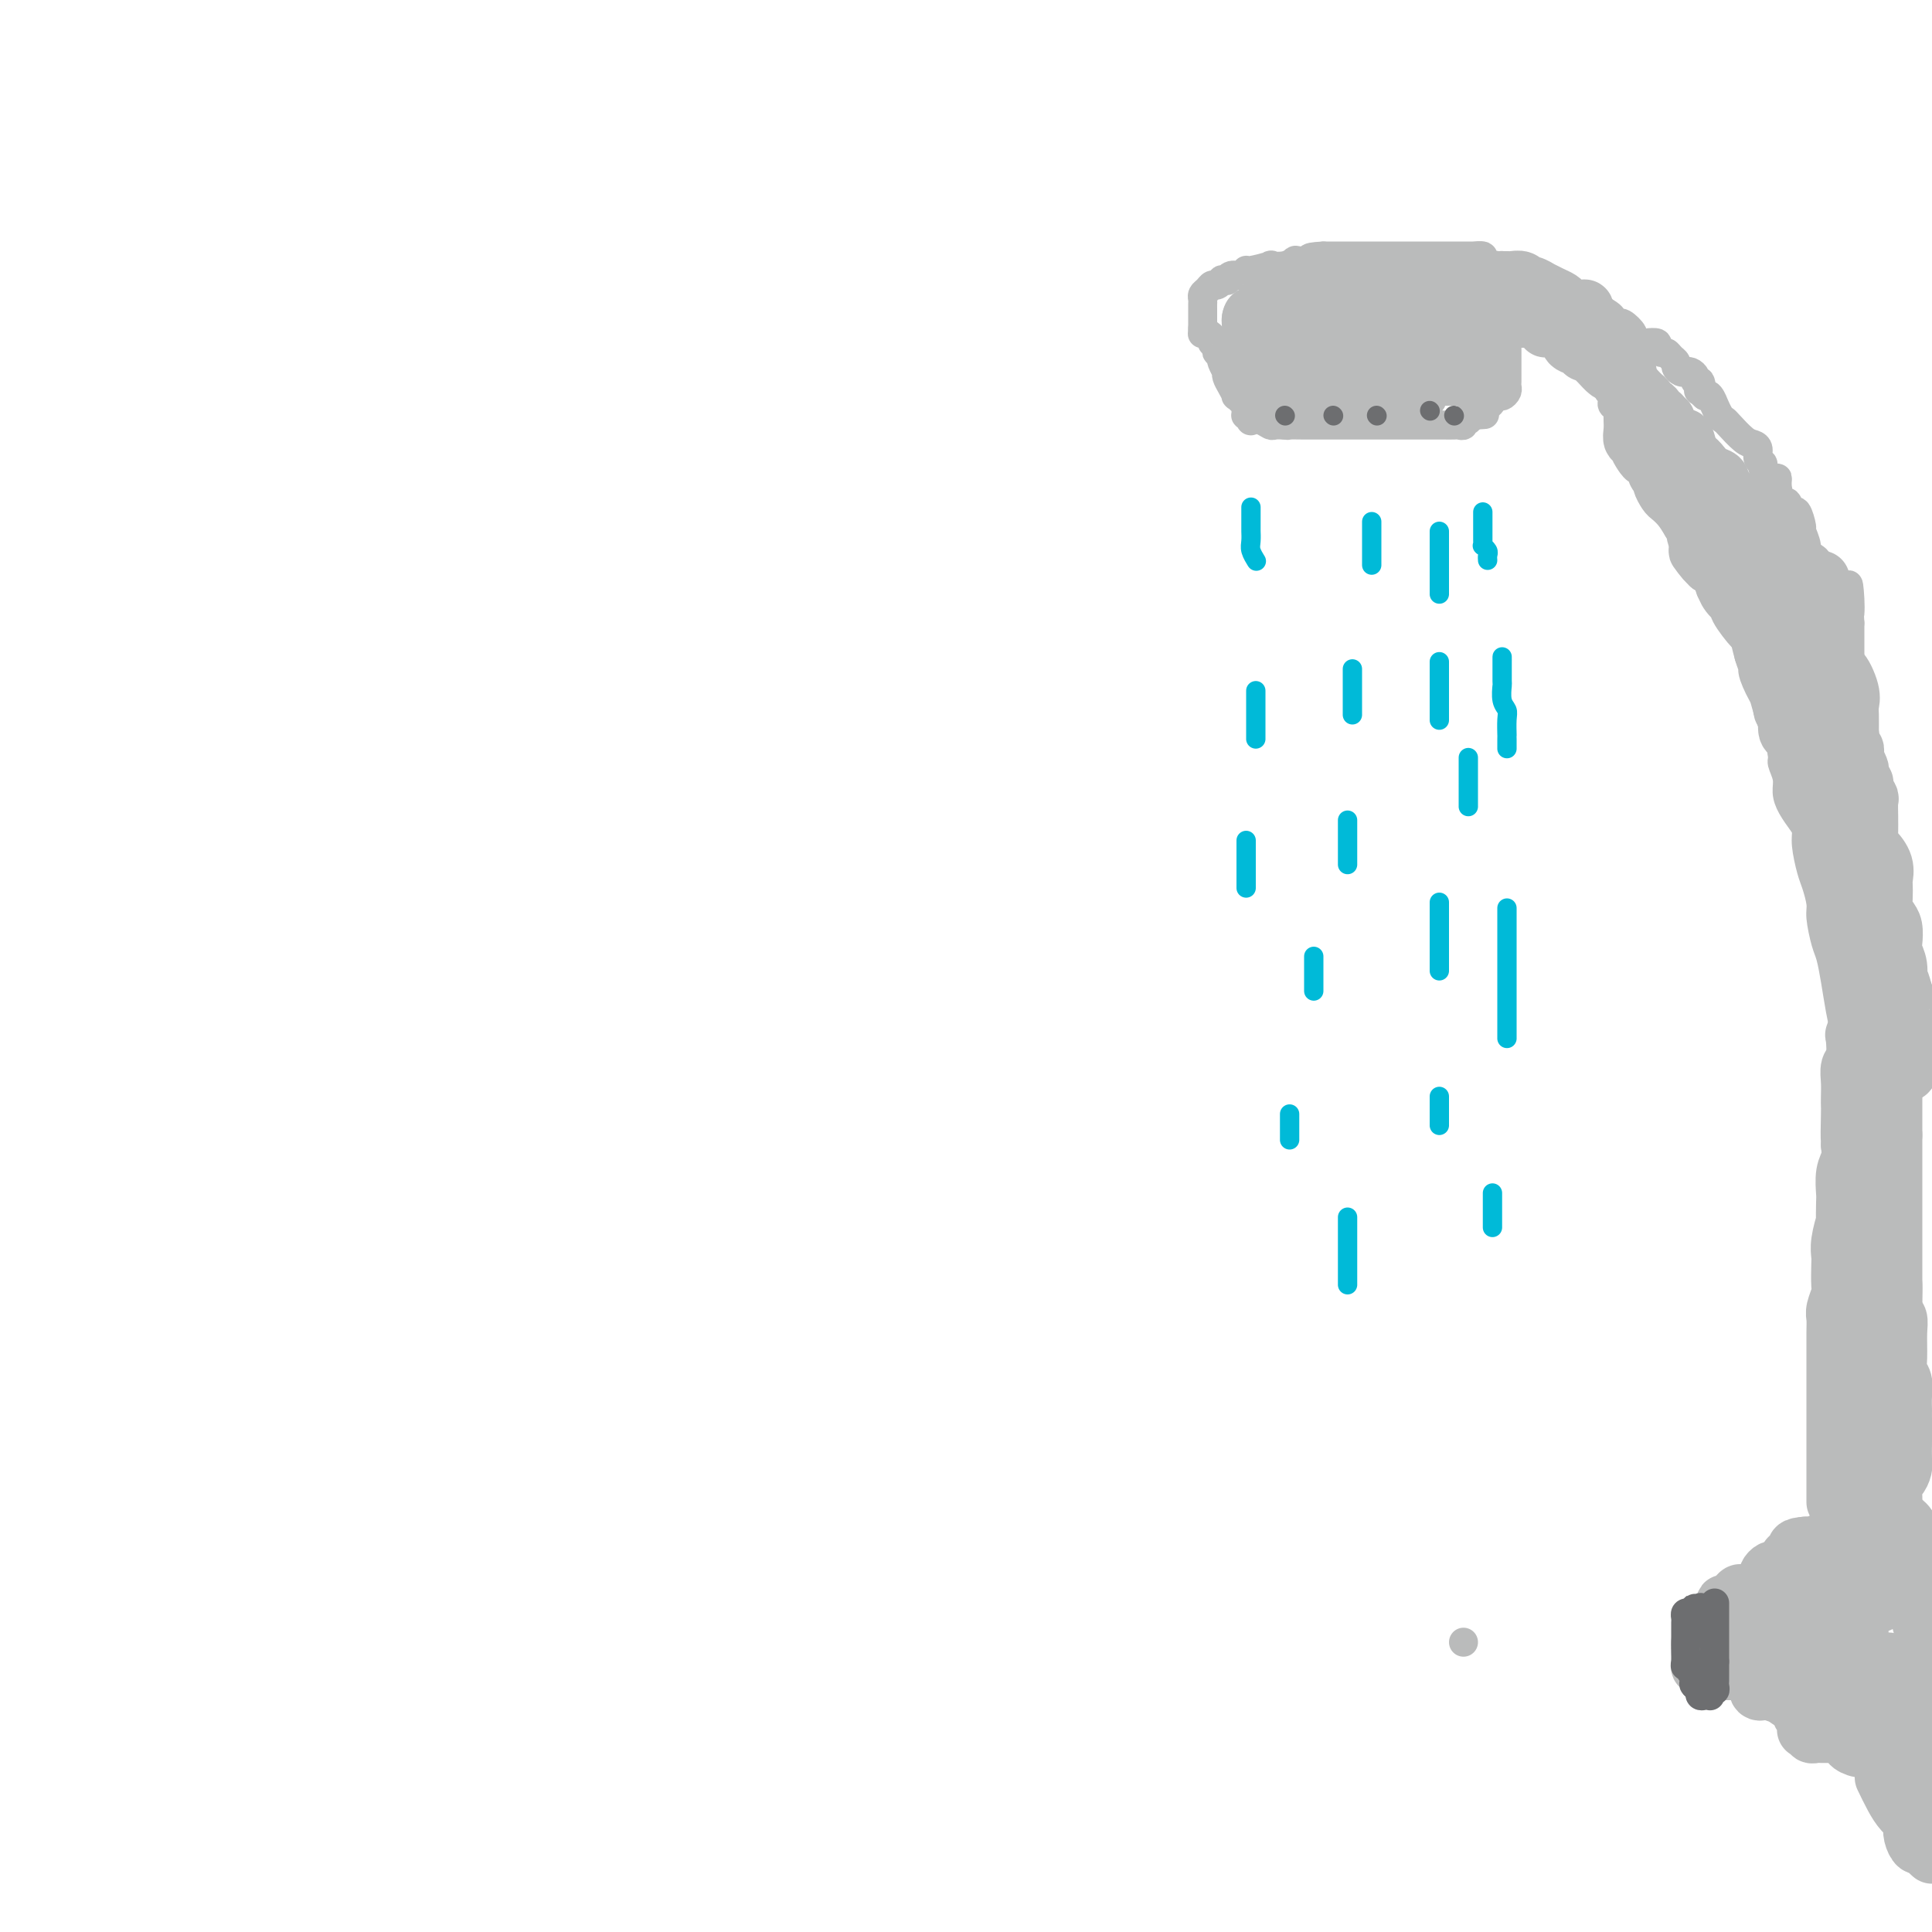 <svg viewBox='0 0 400 400' version='1.1' xmlns='http://www.w3.org/2000/svg' xmlns:xlink='http://www.w3.org/1999/xlink'><g fill='none' stroke='#BABBBB' stroke-width='6' stroke-linecap='round' stroke-linejoin='round'><path d='M387,320c0.053,-0.162 0.105,-0.323 0,-1c-0.105,-0.677 -0.368,-1.868 0,-3c0.368,-1.132 1.367,-2.204 2,-4c0.633,-1.796 0.902,-4.315 1,-6c0.098,-1.685 0.026,-2.534 0,-4c-0.026,-1.466 -0.007,-3.548 0,-5c0.007,-1.452 0.002,-2.273 0,-4c-0.002,-1.727 -0.001,-4.360 0,-6c0.001,-1.640 0.000,-2.286 0,-3c-0.000,-0.714 -0.000,-1.497 0,-3c0.000,-1.503 0.000,-3.726 0,-5c-0.000,-1.274 -0.000,-1.601 0,-3c0.000,-1.399 0.000,-3.872 0,-6c-0.000,-2.128 -0.000,-3.912 0,-5c0.000,-1.088 0.000,-1.479 0,-3c-0.000,-1.521 -0.000,-4.172 0,-6c0.000,-1.828 0.000,-2.832 0,-4c-0.000,-1.168 -0.000,-2.501 0,-4c0.000,-1.499 0.000,-3.164 0,-4c-0.000,-0.836 -0.000,-0.843 0,-2c0.000,-1.157 0.000,-3.465 0,-5c-0.000,-1.535 -0.000,-2.296 0,-4c0.000,-1.704 0.000,-4.352 0,-7'/><path d='M390,223c-0.034,-13.244 -0.118,-4.854 0,-3c0.118,1.854 0.439,-2.829 0,-6c-0.439,-3.171 -1.637,-4.832 -2,-6c-0.363,-1.168 0.110,-1.844 0,-4c-0.110,-2.156 -0.803,-5.794 -1,-8c-0.197,-2.206 0.101,-2.981 0,-6c-0.101,-3.019 -0.601,-8.281 -1,-11c-0.399,-2.719 -0.695,-2.896 -1,-5c-0.305,-2.104 -0.618,-6.135 -1,-9c-0.382,-2.865 -0.835,-4.564 -1,-6c-0.165,-1.436 -0.044,-2.610 0,-5c0.044,-2.390 0.012,-5.996 0,-8c-0.012,-2.004 -0.003,-2.407 0,-4c0.003,-1.593 0.001,-4.375 0,-6c-0.001,-1.625 -0.000,-2.091 0,-3c0.000,-0.909 0.000,-2.260 0,-3c-0.000,-0.740 -0.000,-0.870 0,-1'/><path d='M383,129c-0.914,-14.824 0.302,-4.883 0,-2c-0.302,2.883 -2.121,-1.293 -3,-3c-0.879,-1.707 -0.818,-0.947 -1,-1c-0.182,-0.053 -0.608,-0.919 -1,-2c-0.392,-1.081 -0.750,-2.378 -1,-3c-0.250,-0.622 -0.392,-0.570 -1,-1c-0.608,-0.430 -1.683,-1.343 -2,-2c-0.317,-0.657 0.122,-1.060 0,-2c-0.122,-0.940 -0.806,-2.418 -1,-3c-0.194,-0.582 0.103,-0.269 0,-1c-0.103,-0.731 -0.606,-2.506 -1,-3c-0.394,-0.494 -0.680,0.294 -1,0c-0.320,-0.294 -0.676,-1.671 -1,-2c-0.324,-0.329 -0.616,0.388 -1,0c-0.384,-0.388 -0.858,-1.883 -1,-3c-0.142,-1.117 0.049,-1.856 0,-2c-0.049,-0.144 -0.338,0.309 -1,0c-0.662,-0.309 -1.697,-1.379 -2,-2c-0.303,-0.621 0.124,-0.794 0,-1c-0.124,-0.206 -0.800,-0.444 -1,-1c-0.200,-0.556 0.077,-1.431 0,-2c-0.077,-0.569 -0.507,-0.834 -1,-1c-0.493,-0.166 -1.050,-0.235 -2,-1c-0.950,-0.765 -2.292,-2.227 -3,-3c-0.708,-0.773 -0.781,-0.855 -1,-1c-0.219,-0.145 -0.584,-0.351 -1,-1c-0.416,-0.649 -0.885,-1.741 -1,-2c-0.115,-0.259 0.123,0.315 0,0c-0.123,-0.315 -0.607,-1.519 -1,-2c-0.393,-0.481 -0.697,-0.241 -1,0'/><path d='M353,82c-1.945,-1.804 -1.309,-0.813 -1,-1c0.309,-0.187 0.290,-1.553 0,-2c-0.290,-0.447 -0.851,0.025 -1,0c-0.149,-0.025 0.114,-0.545 0,-1c-0.114,-0.455 -0.604,-0.843 -1,-1c-0.396,-0.157 -0.697,-0.083 -1,0c-0.303,0.083 -0.606,0.176 -1,0c-0.394,-0.176 -0.879,-0.621 -1,-1c-0.121,-0.379 0.121,-0.693 0,-1c-0.121,-0.307 -0.605,-0.608 -1,-1c-0.395,-0.392 -0.701,-0.876 -1,-1c-0.299,-0.124 -0.589,0.111 -1,0c-0.411,-0.111 -0.941,-0.569 -1,-1c-0.059,-0.431 0.354,-0.835 0,-1c-0.354,-0.165 -1.475,-0.090 -2,0c-0.525,0.090 -0.455,0.197 -1,0c-0.545,-0.197 -1.704,-0.697 -2,-1c-0.296,-0.303 0.273,-0.410 0,-1c-0.273,-0.590 -1.386,-1.665 -2,-2c-0.614,-0.335 -0.728,0.069 -1,0c-0.272,-0.069 -0.703,-0.611 -1,-1c-0.297,-0.389 -0.460,-0.626 -1,-1c-0.540,-0.374 -1.458,-0.887 -2,-1c-0.542,-0.113 -0.709,0.172 -1,0c-0.291,-0.172 -0.708,-0.803 -1,-1c-0.292,-0.197 -0.460,0.040 -1,0c-0.540,-0.040 -1.453,-0.357 -2,-1c-0.547,-0.643 -0.728,-1.612 -1,-2c-0.272,-0.388 -0.636,-0.194 -1,0'/><path d='M324,60c-3.297,-1.581 -2.038,-0.034 -2,0c0.038,0.034 -1.145,-1.443 -2,-2c-0.855,-0.557 -1.381,-0.192 -2,0c-0.619,0.192 -1.329,0.210 -2,0c-0.671,-0.210 -1.302,-0.647 -2,-1c-0.698,-0.353 -1.463,-0.620 -2,-1c-0.537,-0.380 -0.845,-0.872 -1,-1c-0.155,-0.128 -0.155,0.109 -1,0c-0.845,-0.109 -2.534,-0.565 -3,-1c-0.466,-0.435 0.291,-0.849 0,-1c-0.291,-0.151 -1.630,-0.041 -2,0c-0.370,0.041 0.231,0.011 0,0c-0.231,-0.011 -1.292,-0.003 -2,0c-0.708,0.003 -1.062,0.001 -2,0c-0.938,-0.001 -2.460,-0.000 -3,0c-0.540,0.000 -0.098,0.000 0,0c0.098,-0.000 -0.148,-0.000 -1,0c-0.852,0.000 -2.311,0.000 -3,0c-0.689,-0.000 -0.610,-0.000 -1,0c-0.390,0.000 -1.251,0.000 -2,0c-0.749,-0.000 -1.387,-0.000 -2,0c-0.613,0.000 -1.200,0.000 -2,0c-0.800,-0.000 -1.811,-0.000 -2,0c-0.189,0.000 0.445,0.000 0,0c-0.445,-0.000 -1.967,-0.000 -3,0c-1.033,0.000 -1.575,0.000 -2,0c-0.425,-0.000 -0.732,-0.000 -1,0c-0.268,0.000 -0.495,0.000 -1,0c-0.505,-0.000 -1.287,-0.000 -2,0c-0.713,0.000 -1.356,0.000 -2,0'/><path d='M274,53c-4.769,0.222 -2.190,0.778 -2,1c0.190,0.222 -2.008,0.111 -3,0c-0.992,-0.111 -0.777,-0.222 -1,0c-0.223,0.222 -0.882,0.776 -2,1c-1.118,0.224 -2.694,0.117 -3,0c-0.306,-0.117 0.658,-0.242 0,0c-0.658,0.242 -2.937,0.853 -4,1c-1.063,0.147 -0.911,-0.171 -1,0c-0.089,0.171 -0.420,0.831 -1,1c-0.580,0.169 -1.408,-0.152 -2,0c-0.592,0.152 -0.946,0.777 -1,1c-0.054,0.223 0.193,0.045 0,0c-0.193,-0.045 -0.825,0.043 -1,0c-0.175,-0.043 0.107,-0.219 0,0c-0.107,0.219 -0.603,0.832 -1,1c-0.397,0.168 -0.695,-0.110 -1,0c-0.305,0.110 -0.618,0.608 -1,1c-0.382,0.392 -0.834,0.679 -1,1c-0.166,0.321 -0.044,0.678 0,1c0.044,0.322 0.012,0.610 0,1c-0.012,0.390 -0.003,0.881 0,1c0.003,0.119 0.001,-0.133 0,0c-0.001,0.133 -0.000,0.651 0,1c0.000,0.349 0.000,0.528 0,1c-0.000,0.472 -0.000,1.236 0,2'/><path d='M249,68c-0.043,1.321 -0.151,1.124 0,1c0.151,-0.124 0.563,-0.174 1,0c0.437,0.174 0.901,0.572 1,1c0.099,0.428 -0.166,0.884 0,1c0.166,0.116 0.763,-0.109 1,0c0.237,0.109 0.115,0.553 0,1c-0.115,0.447 -0.223,0.898 0,1c0.223,0.102 0.778,-0.145 1,0c0.222,0.145 0.111,0.682 0,1c-0.111,0.318 -0.223,0.416 0,1c0.223,0.584 0.782,1.653 1,2c0.218,0.347 0.095,-0.028 0,0c-0.095,0.028 -0.161,0.459 0,1c0.161,0.541 0.551,1.191 1,2c0.449,0.809 0.958,1.776 1,2c0.042,0.224 -0.382,-0.295 0,0c0.382,0.295 1.571,1.403 2,2c0.429,0.597 0.099,0.682 0,1c-0.099,0.318 0.032,0.869 0,1c-0.032,0.131 -0.226,-0.157 0,0c0.226,0.157 0.872,0.760 1,1c0.128,0.240 -0.261,0.117 0,0c0.261,-0.117 1.173,-0.227 2,0c0.827,0.227 1.569,0.792 2,1c0.431,0.208 0.552,0.059 1,0c0.448,-0.059 1.224,-0.030 2,0'/><path d='M266,88c1.162,0.155 0.566,0.041 1,0c0.434,-0.041 1.896,-0.011 3,0c1.104,0.011 1.848,0.003 2,0c0.152,-0.003 -0.289,-0.001 0,0c0.289,0.001 1.308,0.000 2,0c0.692,-0.000 1.058,-0.000 2,0c0.942,0.000 2.462,0.000 3,0c0.538,-0.000 0.094,-0.000 0,0c-0.094,0.000 0.160,0.000 1,0c0.840,-0.000 2.265,-0.000 3,0c0.735,0.000 0.778,0.000 1,0c0.222,-0.000 0.622,-0.000 1,0c0.378,0.000 0.735,-0.000 1,0c0.265,0.000 0.438,0.000 1,0c0.562,-0.000 1.512,-0.000 2,0c0.488,0.000 0.512,0.000 1,0c0.488,-0.000 1.439,-0.000 2,0c0.561,0.000 0.732,0.000 1,0c0.268,-0.000 0.634,-0.000 1,0c0.366,0.000 0.732,0.000 1,0c0.268,-0.000 0.439,-0.000 1,0c0.561,0.000 1.513,0.001 2,0c0.487,-0.001 0.508,-0.004 1,0c0.492,0.004 1.456,0.016 2,0c0.544,-0.016 0.668,-0.060 1,0c0.332,0.060 0.873,0.222 1,0c0.127,-0.222 -0.158,-0.829 0,-1c0.158,-0.171 0.759,0.094 1,0c0.241,-0.094 0.120,-0.547 0,-1'/><path d='M304,86c6.117,-0.327 2.409,-0.144 1,0c-1.409,0.144 -0.518,0.250 0,0c0.518,-0.250 0.664,-0.854 1,-1c0.336,-0.146 0.864,0.167 1,0c0.136,-0.167 -0.118,-0.815 0,-1c0.118,-0.185 0.610,0.091 1,0c0.390,-0.091 0.679,-0.550 1,-1c0.321,-0.450 0.674,-0.893 1,-1c0.326,-0.107 0.623,0.121 1,0c0.377,-0.121 0.833,-0.592 1,-1c0.167,-0.408 0.045,-0.753 0,-1c-0.045,-0.247 -0.012,-0.395 0,-1c0.012,-0.605 0.003,-1.667 0,-2c-0.003,-0.333 -0.001,0.065 0,0c0.001,-0.065 0.000,-0.591 0,-1c-0.000,-0.409 -0.000,-0.701 0,-1c0.000,-0.299 0.000,-0.605 0,-1c-0.000,-0.395 -0.000,-0.879 0,-1c0.000,-0.121 0.000,0.121 0,0c-0.000,-0.121 -0.000,-0.606 0,-1c0.000,-0.394 0.000,-0.697 0,-1'/><path d='M312,71c0.001,-1.713 0.003,-0.995 0,-1c-0.003,-0.005 -0.012,-0.733 0,-1c0.012,-0.267 0.044,-0.071 0,0c-0.044,0.071 -0.166,0.019 0,0c0.166,-0.019 0.618,-0.005 1,0c0.382,0.005 0.694,0.001 1,0c0.306,-0.001 0.608,-0.000 1,0c0.392,0.000 0.875,0.000 1,0c0.125,-0.000 -0.107,-0.000 0,0c0.107,0.000 0.554,0.000 1,0c0.446,-0.000 0.890,-0.001 1,0c0.110,0.001 -0.116,0.004 0,0c0.116,-0.004 0.574,-0.015 1,0c0.426,0.015 0.821,0.057 1,0c0.179,-0.057 0.141,-0.211 0,0c-0.141,0.211 -0.384,0.788 0,1c0.384,0.212 1.395,0.061 2,0c0.605,-0.061 0.802,-0.030 1,0'/><path d='M323,70c2.156,0.083 2.045,0.792 2,1c-0.045,0.208 -0.023,-0.084 0,0c0.023,0.084 0.047,0.543 0,1c-0.047,0.457 -0.167,0.910 0,1c0.167,0.090 0.619,-0.183 1,0c0.381,0.183 0.690,0.823 1,1c0.310,0.177 0.622,-0.110 1,0c0.378,0.110 0.823,0.617 1,1c0.177,0.383 0.085,0.643 0,1c-0.085,0.357 -0.164,0.812 0,1c0.164,0.188 0.570,0.110 1,0c0.430,-0.110 0.885,-0.251 1,0c0.115,0.251 -0.109,0.893 0,1c0.109,0.107 0.552,-0.322 1,0c0.448,0.322 0.903,1.396 1,2c0.097,0.604 -0.162,0.739 0,1c0.162,0.261 0.747,0.647 1,1c0.253,0.353 0.176,0.671 0,1c-0.176,0.329 -0.449,0.668 0,1c0.449,0.332 1.620,0.657 2,1c0.380,0.343 -0.030,0.705 0,1c0.030,0.295 0.501,0.525 1,1c0.499,0.475 1.026,1.197 1,2c-0.026,0.803 -0.606,1.689 0,2c0.606,0.311 2.396,0.048 3,0c0.604,-0.048 0.021,0.119 0,1c-0.021,0.881 0.519,2.476 1,3c0.481,0.524 0.902,-0.025 1,0c0.098,0.025 -0.127,0.622 0,1c0.127,0.378 0.608,0.537 1,1c0.392,0.463 0.696,1.232 1,2'/><path d='M345,99c3.561,4.700 1.465,1.950 1,1c-0.465,-0.950 0.703,-0.100 1,1c0.297,1.100 -0.275,2.452 0,3c0.275,0.548 1.398,0.293 2,0c0.602,-0.293 0.684,-0.625 1,0c0.316,0.625 0.868,2.208 1,3c0.132,0.792 -0.154,0.794 0,1c0.154,0.206 0.748,0.618 1,1c0.252,0.382 0.163,0.736 0,1c-0.163,0.264 -0.398,0.439 0,1c0.398,0.561 1.431,1.508 2,2c0.569,0.492 0.673,0.530 1,1c0.327,0.470 0.875,1.372 1,2c0.125,0.628 -0.173,0.980 0,1c0.173,0.020 0.816,-0.294 1,0c0.184,0.294 -0.090,1.196 0,2c0.090,0.804 0.545,1.508 1,2c0.455,0.492 0.910,0.770 1,1c0.090,0.230 -0.183,0.413 0,1c0.183,0.587 0.824,1.578 1,2c0.176,0.422 -0.112,0.274 0,1c0.112,0.726 0.622,2.325 1,3c0.378,0.675 0.622,0.425 1,1c0.378,0.575 0.890,1.975 1,3c0.110,1.025 -0.182,1.676 0,2c0.182,0.324 0.836,0.320 1,1c0.164,0.680 -0.163,2.044 0,3c0.163,0.956 0.817,1.504 1,2c0.183,0.496 -0.105,0.941 0,2c0.105,1.059 0.601,2.731 1,4c0.399,1.269 0.699,2.134 1,3'/><path d='M367,150c1.399,4.564 0.896,1.974 1,2c0.104,0.026 0.814,2.667 1,4c0.186,1.333 -0.154,1.358 0,2c0.154,0.642 0.802,1.901 1,3c0.198,1.099 -0.053,2.039 0,3c0.053,0.961 0.410,1.945 1,3c0.590,1.055 1.415,2.182 2,3c0.585,0.818 0.931,1.329 1,2c0.069,0.671 -0.140,1.503 0,3c0.140,1.497 0.629,3.658 1,5c0.371,1.342 0.624,1.866 1,3c0.376,1.134 0.874,2.878 1,4c0.126,1.122 -0.121,1.623 0,3c0.121,1.377 0.609,3.632 1,5c0.391,1.368 0.683,1.850 1,3c0.317,1.150 0.658,2.969 1,5c0.342,2.031 0.683,4.274 1,6c0.317,1.726 0.610,2.935 1,5c0.390,2.065 0.879,4.988 1,7c0.121,2.012 -0.125,3.114 0,4c0.125,0.886 0.622,1.554 1,3c0.378,1.446 0.637,3.668 1,5c0.363,1.332 0.829,1.772 1,3c0.171,1.228 0.046,3.243 0,4c-0.046,0.757 -0.012,0.256 0,1c0.012,0.744 0.003,2.731 0,4c-0.003,1.269 -0.001,1.818 0,2c0.001,0.182 0.000,-0.003 0,1c-0.000,1.003 -0.000,3.193 0,4c0.000,0.807 0.000,0.231 0,1c-0.000,0.769 -0.000,2.885 0,5'/><path d='M386,258c0.000,3.736 0.000,2.074 0,2c0.000,-0.074 0.000,1.438 0,3c0.000,1.562 0.000,3.175 0,4c0.000,0.825 0.000,0.864 0,2c0.000,1.136 0.000,3.369 0,5c0.000,1.631 0.000,2.659 0,4c0.000,1.341 0.000,2.994 0,4c0.000,1.006 0.000,1.365 0,2c0.000,0.635 0.000,1.547 0,2c0.000,0.453 0.000,0.449 0,1c-0.000,0.551 0.000,1.658 0,2c0.000,0.342 0.000,-0.080 0,0c-0.000,0.080 -0.000,0.662 0,1c0.000,0.338 0.000,0.430 0,1c0.000,0.570 0.000,1.617 0,2c0.000,0.383 0.000,0.103 0,0c0.000,-0.103 0.000,-0.029 0,0c0.000,0.029 0.000,0.015 0,0'/><path d='M303,340c0.000,0.000 0.000,0.000 0,0c0.000,0.000 0.000,0.000 0,0'/></g>
<g fill='none' stroke='#BABBBB' stroke-width='12' stroke-linecap='round' stroke-linejoin='round'><path d='M380,311c-0.000,-1.259 -0.000,-2.519 0,-4c0.000,-1.481 0.000,-3.185 0,-5c-0.000,-1.815 -0.000,-3.742 0,-5c0.000,-1.258 0.000,-1.846 0,-4c-0.000,-2.154 -0.001,-5.874 0,-8c0.001,-2.126 0.004,-2.657 0,-4c-0.004,-1.343 -0.015,-3.498 0,-5c0.015,-1.502 0.057,-2.349 0,-3c-0.057,-0.651 -0.211,-1.104 0,-2c0.211,-0.896 0.788,-2.233 1,-3c0.212,-0.767 0.061,-0.964 0,-2c-0.061,-1.036 -0.030,-2.911 0,-4c0.030,-1.089 0.061,-1.392 0,-2c-0.061,-0.608 -0.212,-1.522 0,-3c0.212,-1.478 0.788,-3.519 1,-4c0.212,-0.481 0.061,0.598 0,0c-0.061,-0.598 -0.030,-2.873 0,-4c0.030,-1.127 0.060,-1.106 0,-2c-0.060,-0.894 -0.208,-2.702 0,-4c0.208,-1.298 0.774,-2.085 1,-3c0.226,-0.915 0.113,-1.957 0,-3'/><path d='M383,237c0.464,-11.685 0.125,-3.896 0,-2c-0.125,1.896 -0.034,-2.101 0,-4c0.034,-1.899 0.013,-1.700 0,-2c-0.013,-0.300 -0.017,-1.100 0,-2c0.017,-0.900 0.056,-1.900 0,-3c-0.056,-1.100 -0.207,-2.301 0,-3c0.207,-0.699 0.774,-0.897 1,-2c0.226,-1.103 0.113,-3.110 0,-4c-0.113,-0.890 -0.226,-0.662 0,-1c0.226,-0.338 0.793,-1.240 1,-2c0.207,-0.760 0.056,-1.377 0,-2c-0.056,-0.623 -0.015,-1.253 0,-2c0.015,-0.747 0.004,-1.610 0,-2c-0.004,-0.390 -0.001,-0.305 0,-1c0.001,-0.695 0.000,-2.168 0,-3c-0.000,-0.832 -0.000,-1.023 0,-1c0.000,0.023 0.000,0.262 0,0c-0.000,-0.262 -0.000,-1.023 0,-1c0.000,0.023 0.000,0.831 0,1c-0.000,0.169 -0.000,-0.302 0,0c0.000,0.302 0.000,1.376 0,2c-0.000,0.624 -0.000,0.799 0,1c0.000,0.201 0.000,0.430 0,1c-0.000,0.570 -0.000,1.483 0,2c0.000,0.517 0.000,0.639 0,1c-0.000,0.361 -0.000,0.960 0,2c0.000,1.040 0.000,2.520 0,4'/><path d='M385,214c0.011,1.807 0.038,0.325 0,1c-0.038,0.675 -0.142,3.506 0,6c0.142,2.494 0.531,4.652 1,6c0.469,1.348 1.018,1.887 1,4c-0.018,2.113 -0.603,5.798 0,9c0.603,3.202 2.395,5.919 3,8c0.605,2.081 0.022,3.526 0,6c-0.022,2.474 0.516,5.976 1,8c0.484,2.024 0.915,2.569 1,4c0.085,1.431 -0.174,3.749 0,5c0.174,1.251 0.783,1.437 1,2c0.217,0.563 0.044,1.504 0,3c-0.044,1.496 0.041,3.546 0,5c-0.041,1.454 -0.207,2.313 0,3c0.207,0.687 0.788,1.203 1,2c0.212,0.797 0.057,1.874 0,3c-0.057,1.126 -0.015,2.299 0,3c0.015,0.701 0.004,0.930 0,1c-0.004,0.070 -0.000,-0.018 0,1c0.000,1.018 -0.003,3.142 0,4c0.003,0.858 0.011,0.451 0,1c-0.011,0.549 -0.041,2.053 0,3c0.041,0.947 0.154,1.338 0,2c-0.154,0.662 -0.576,1.597 -1,2c-0.424,0.403 -0.848,0.275 -1,1c-0.152,0.725 -0.030,2.305 0,3c0.030,0.695 -0.033,0.506 0,1c0.033,0.494 0.163,1.671 0,2c-0.163,0.329 -0.618,-0.192 -1,0c-0.382,0.192 -0.691,1.096 -1,2'/><path d='M390,315c-0.619,4.430 -0.166,2.507 0,2c0.166,-0.507 0.046,0.404 0,1c-0.046,0.596 -0.016,0.879 0,1c0.016,0.121 0.019,0.081 0,0c-0.019,-0.081 -0.062,-0.204 0,0c0.062,0.204 0.227,0.736 0,1c-0.227,0.264 -0.845,0.260 -1,0c-0.155,-0.260 0.155,-0.778 0,-1c-0.155,-0.222 -0.774,-0.150 -1,0c-0.226,0.150 -0.061,0.376 0,0c0.061,-0.376 0.016,-1.354 0,-2c-0.016,-0.646 -0.004,-0.960 0,-2c0.004,-1.040 0.001,-2.808 0,-4c-0.001,-1.192 -0.000,-1.810 0,-3c0.000,-1.190 0.000,-2.953 0,-4c-0.000,-1.047 -0.000,-1.380 0,-2c0.000,-0.620 0.000,-1.528 0,-2c-0.000,-0.472 -0.000,-0.507 0,-1c0.000,-0.493 0.000,-1.442 0,-2c-0.000,-0.558 -0.000,-0.723 0,-1c0.000,-0.277 0.000,-0.666 0,-1c-0.000,-0.334 -0.000,-0.614 0,-1c0.000,-0.386 0.000,-0.877 0,-1c-0.000,-0.123 -0.000,0.121 0,0c0.000,-0.121 0.000,-0.606 0,-1c-0.000,-0.394 -0.000,-0.697 0,-1'/><path d='M388,291c-0.248,-4.391 0.131,-1.868 0,-1c-0.131,0.868 -0.771,0.081 -1,0c-0.229,-0.081 -0.045,0.545 0,1c0.045,0.455 -0.047,0.740 0,1c0.047,0.260 0.233,0.494 0,1c-0.233,0.506 -0.885,1.285 -1,2c-0.115,0.715 0.309,1.365 0,2c-0.309,0.635 -1.350,1.256 -2,2c-0.650,0.744 -0.910,1.610 -1,2c-0.090,0.390 -0.011,0.305 0,1c0.011,0.695 -0.047,2.170 0,3c0.047,0.830 0.198,1.016 0,1c-0.198,-0.016 -0.746,-0.235 -1,0c-0.254,0.235 -0.216,0.924 0,1c0.216,0.076 0.608,-0.462 1,-1'/><path d='M383,306c-0.781,2.345 -0.233,0.708 0,0c0.233,-0.708 0.151,-0.485 0,-1c-0.151,-0.515 -0.371,-1.766 0,-3c0.371,-1.234 1.332,-2.450 2,-4c0.668,-1.550 1.044,-3.433 2,-5c0.956,-1.567 2.491,-2.817 3,-4c0.509,-1.183 -0.007,-2.297 0,-3c0.007,-0.703 0.538,-0.993 1,-2c0.462,-1.007 0.856,-2.730 1,-4c0.144,-1.270 0.039,-2.089 0,-3c-0.039,-0.911 -0.010,-1.916 0,-3c0.010,-1.084 0.003,-2.247 0,-3c-0.003,-0.753 -0.001,-1.095 0,-2c0.001,-0.905 0.000,-2.373 0,-3c-0.000,-0.627 -0.000,-0.413 0,-1c0.000,-0.587 0.000,-1.973 0,-3c-0.000,-1.027 -0.000,-1.694 0,-2c0.000,-0.306 0.000,-0.251 0,-1c-0.000,-0.749 -0.000,-2.303 0,-3c0.000,-0.697 0.000,-0.539 0,-1c-0.000,-0.461 -0.000,-1.542 0,-2c0.000,-0.458 0.000,-0.293 0,-1c-0.000,-0.707 -0.000,-2.285 0,-3c0.000,-0.715 0.000,-0.566 0,-1c-0.000,-0.434 -0.000,-1.449 0,-2c0.000,-0.551 0.000,-0.637 0,-1c-0.000,-0.363 -0.000,-1.003 0,-2c0.000,-0.997 0.000,-2.350 0,-3c-0.000,-0.650 -0.000,-0.598 0,-1c0.000,-0.402 0.000,-1.258 0,-2c-0.000,-0.742 -0.000,-1.371 0,-2'/><path d='M392,235c-0.000,-7.031 -0.000,-2.110 0,-1c0.000,1.110 0.001,-1.591 0,-3c-0.001,-1.409 -0.004,-1.525 0,-2c0.004,-0.475 0.015,-1.310 0,-2c-0.015,-0.690 -0.056,-1.237 0,-2c0.056,-0.763 0.207,-1.744 0,-2c-0.207,-0.256 -0.774,0.212 -1,0c-0.226,-0.212 -0.113,-1.103 0,-2c0.113,-0.897 0.226,-1.798 0,-2c-0.226,-0.202 -0.792,0.297 -1,0c-0.208,-0.297 -0.060,-1.388 0,-2c0.060,-0.612 0.030,-0.745 0,-1c-0.030,-0.255 -0.060,-0.632 0,-1c0.060,-0.368 0.209,-0.729 0,-1c-0.209,-0.271 -0.778,-0.454 -1,-1c-0.222,-0.546 -0.098,-1.454 0,-2c0.098,-0.546 0.170,-0.728 0,-1c-0.170,-0.272 -0.581,-0.634 -1,-1c-0.419,-0.366 -0.847,-0.737 -1,-1c-0.153,-0.263 -0.031,-0.418 0,-1c0.031,-0.582 -0.028,-1.591 0,-2c0.028,-0.409 0.144,-0.217 0,-1c-0.144,-0.783 -0.546,-2.539 -1,-3c-0.454,-0.461 -0.959,0.375 -1,0c-0.041,-0.375 0.381,-1.960 0,-3c-0.381,-1.040 -1.566,-1.534 -2,-2c-0.434,-0.466 -0.116,-0.904 0,-2c0.116,-1.096 0.031,-2.851 0,-4c-0.031,-1.149 -0.008,-1.694 0,-2c0.008,-0.306 0.002,-0.373 0,-1c-0.002,-0.627 -0.001,-1.813 0,-3'/><path d='M383,184c-1.392,-7.938 -0.373,-2.284 0,-1c0.373,1.284 0.100,-1.803 0,-3c-0.100,-1.197 -0.027,-0.505 0,-1c0.027,-0.495 0.007,-2.178 0,-3c-0.007,-0.822 -0.002,-0.783 0,-1c0.002,-0.217 0.001,-0.690 0,-1c-0.001,-0.310 -0.000,-0.459 0,-1c0.000,-0.541 0.000,-1.475 0,-2c-0.000,-0.525 -0.000,-0.640 0,-1c0.000,-0.360 0.000,-0.965 0,-1c-0.000,-0.035 -0.000,0.499 0,0c0.000,-0.499 0.000,-2.031 0,-3c-0.000,-0.969 -0.000,-1.377 0,-2c0.000,-0.623 0.001,-1.463 0,-2c-0.001,-0.537 -0.004,-0.770 0,-1c0.004,-0.230 0.016,-0.456 0,-1c-0.016,-0.544 -0.061,-1.407 0,-2c0.061,-0.593 0.226,-0.916 0,-1c-0.226,-0.084 -0.844,0.070 -1,-1c-0.156,-1.070 0.151,-3.363 0,-4c-0.151,-0.637 -0.758,0.382 -1,0c-0.242,-0.382 -0.117,-2.164 0,-3c0.117,-0.836 0.228,-0.727 0,-1c-0.228,-0.273 -0.793,-0.928 -1,-2c-0.207,-1.072 -0.055,-2.560 0,-3c0.055,-0.440 0.012,0.167 0,0c-0.012,-0.167 0.007,-1.106 0,-2c-0.007,-0.894 -0.040,-1.741 0,-2c0.040,-0.259 0.154,0.069 0,0c-0.154,-0.069 -0.577,-0.534 -1,-1'/><path d='M379,138c-0.635,-7.524 -0.223,-3.334 0,-2c0.223,1.334 0.256,-0.187 0,-1c-0.256,-0.813 -0.801,-0.917 -1,-1c-0.199,-0.083 -0.053,-0.143 0,-1c0.053,-0.857 0.014,-2.510 0,-3c-0.014,-0.490 -0.003,0.182 0,0c0.003,-0.182 -0.003,-1.220 0,-2c0.003,-0.780 0.015,-1.304 0,-2c-0.015,-0.696 -0.057,-1.564 0,-2c0.057,-0.436 0.211,-0.439 0,-1c-0.211,-0.561 -0.789,-1.678 -1,-2c-0.211,-0.322 -0.057,0.151 0,0c0.057,-0.151 0.015,-0.928 0,-1c-0.015,-0.072 -0.005,0.560 0,1c0.005,0.440 0.005,0.689 0,1c-0.005,0.311 -0.016,0.686 0,1c0.016,0.314 0.057,0.568 0,1c-0.057,0.432 -0.212,1.041 0,2c0.212,0.959 0.792,2.269 1,3c0.208,0.731 0.045,0.884 0,1c-0.045,0.116 0.029,0.196 0,1c-0.029,0.804 -0.162,2.332 0,3c0.162,0.668 0.618,0.477 1,1c0.382,0.523 0.691,1.762 1,3'/><path d='M380,138c0.569,2.813 0.492,0.844 1,1c0.508,0.156 1.600,2.437 2,4c0.400,1.563 0.107,2.408 0,3c-0.107,0.592 -0.029,0.932 0,2c0.029,1.068 0.008,2.865 0,4c-0.008,1.135 -0.002,1.607 0,3c0.002,1.393 0.000,3.708 0,5c-0.000,1.292 0.000,1.561 0,3c-0.000,1.439 -0.001,4.049 0,6c0.001,1.951 0.004,3.242 0,4c-0.004,0.758 -0.016,0.983 0,2c0.016,1.017 0.061,2.824 0,4c-0.061,1.176 -0.227,1.719 0,3c0.227,1.281 0.846,3.300 1,4c0.154,0.700 -0.155,0.083 0,1c0.155,0.917 0.776,3.370 1,5c0.224,1.630 0.050,2.437 0,3c-0.050,0.563 0.025,0.883 0,2c-0.025,1.117 -0.150,3.033 0,4c0.150,0.967 0.576,0.986 1,2c0.424,1.014 0.845,3.022 1,4c0.155,0.978 0.045,0.927 0,1c-0.045,0.073 -0.023,0.270 0,1c0.023,0.730 0.048,1.992 0,3c-0.048,1.008 -0.170,1.763 0,2c0.170,0.237 0.633,-0.043 1,0c0.367,0.043 0.637,0.409 1,1c0.363,0.591 0.819,1.406 1,2c0.181,0.594 0.087,0.968 0,1c-0.087,0.032 -0.168,-0.276 0,0c0.168,0.276 0.584,1.138 1,2'/><path d='M391,220c1.168,3.182 1.087,1.638 1,1c-0.087,-0.638 -0.182,-0.370 0,0c0.182,0.370 0.641,0.842 1,1c0.359,0.158 0.618,0.001 1,0c0.382,-0.001 0.887,0.153 1,0c0.113,-0.153 -0.166,-0.615 0,-1c0.166,-0.385 0.776,-0.695 1,-1c0.224,-0.305 0.060,-0.607 0,-1c-0.060,-0.393 -0.016,-0.879 0,-1c0.016,-0.121 0.004,0.121 0,0c-0.004,-0.121 -0.001,-0.607 0,-1c0.001,-0.393 0.000,-0.695 0,-1c-0.000,-0.305 0.001,-0.614 0,-1c-0.001,-0.386 -0.004,-0.849 0,-1c0.004,-0.151 0.016,0.011 0,0c-0.016,-0.011 -0.060,-0.193 0,-1c0.060,-0.807 0.222,-2.237 0,-3c-0.222,-0.763 -0.829,-0.859 -1,-1c-0.171,-0.141 0.094,-0.326 0,-1c-0.094,-0.674 -0.547,-1.837 -1,-3'/><path d='M394,205c-0.552,-2.635 -0.932,-1.721 -1,-2c-0.068,-0.279 0.175,-1.751 0,-3c-0.175,-1.249 -0.769,-2.274 -1,-3c-0.231,-0.726 -0.100,-1.152 0,-2c0.100,-0.848 0.171,-2.119 0,-3c-0.171,-0.881 -0.582,-1.372 -1,-2c-0.418,-0.628 -0.842,-1.392 -1,-2c-0.158,-0.608 -0.049,-1.060 0,-2c0.049,-0.940 0.037,-2.369 0,-3c-0.037,-0.631 -0.101,-0.466 0,-1c0.101,-0.534 0.367,-1.768 0,-3c-0.367,-1.232 -1.366,-2.460 -2,-3c-0.634,-0.540 -0.902,-0.390 -1,-1c-0.098,-0.610 -0.025,-1.980 0,-3c0.025,-1.020 0.003,-1.692 0,-2c-0.003,-0.308 0.014,-0.254 0,-1c-0.014,-0.746 -0.060,-2.294 0,-3c0.060,-0.706 0.226,-0.571 0,-1c-0.226,-0.429 -0.844,-1.423 -1,-2c-0.156,-0.577 0.151,-0.737 0,-1c-0.151,-0.263 -0.758,-0.630 -1,-1c-0.242,-0.370 -0.118,-0.743 0,-1c0.118,-0.257 0.229,-0.397 0,-1c-0.229,-0.603 -0.797,-1.667 -1,-2c-0.203,-0.333 -0.040,0.066 0,0c0.040,-0.066 -0.041,-0.596 0,-1c0.041,-0.404 0.204,-0.683 0,-1c-0.204,-0.317 -0.776,-0.673 -1,-1c-0.224,-0.327 -0.099,-0.627 0,-1c0.099,-0.373 0.171,-0.821 0,-1c-0.171,-0.179 -0.586,-0.090 -1,0'/><path d='M382,152c-2.019,-8.300 -1.067,-2.552 -1,-1c0.067,1.552 -0.751,-1.094 -1,-2c-0.249,-0.906 0.073,-0.074 0,0c-0.073,0.074 -0.539,-0.610 -1,-1c-0.461,-0.390 -0.915,-0.485 -1,-1c-0.085,-0.515 0.200,-1.451 0,-2c-0.200,-0.549 -0.883,-0.710 -1,-1c-0.117,-0.290 0.334,-0.710 0,-1c-0.334,-0.290 -1.451,-0.450 -2,-1c-0.549,-0.550 -0.528,-1.491 -1,-2c-0.472,-0.509 -1.436,-0.587 -2,-1c-0.564,-0.413 -0.729,-1.161 -1,-2c-0.271,-0.839 -0.650,-1.769 -1,-2c-0.350,-0.231 -0.671,0.236 -1,0c-0.329,-0.236 -0.666,-1.176 -1,-2c-0.334,-0.824 -0.666,-1.534 -1,-2c-0.334,-0.466 -0.671,-0.688 -1,-1c-0.329,-0.312 -0.652,-0.712 -1,-1c-0.348,-0.288 -0.723,-0.462 -1,-1c-0.277,-0.538 -0.455,-1.440 -1,-2c-0.545,-0.560 -1.455,-0.779 -2,-1c-0.545,-0.221 -0.724,-0.444 -1,-1c-0.276,-0.556 -0.647,-1.445 -1,-2c-0.353,-0.555 -0.686,-0.776 -1,-1c-0.314,-0.224 -0.610,-0.452 -1,-1c-0.390,-0.548 -0.875,-1.415 -1,-2c-0.125,-0.585 0.111,-0.889 0,-1c-0.111,-0.111 -0.568,-0.030 -1,0c-0.432,0.030 -0.838,0.009 -1,0c-0.162,-0.009 -0.081,-0.004 0,0'/><path d='M354,117c-4.530,-5.569 -1.856,-1.991 -1,-1c0.856,0.991 -0.107,-0.605 0,-1c0.107,-0.395 1.283,0.410 2,1c0.717,0.590 0.976,0.966 1,1c0.024,0.034 -0.188,-0.272 0,0c0.188,0.272 0.777,1.124 1,2c0.223,0.876 0.081,1.775 0,2c-0.081,0.225 -0.102,-0.226 0,0c0.102,0.226 0.328,1.129 1,2c0.672,0.871 1.790,1.709 2,2c0.210,0.291 -0.490,0.033 0,1c0.490,0.967 2.168,3.159 3,4c0.832,0.841 0.818,0.331 1,1c0.182,0.669 0.561,2.516 1,4c0.439,1.484 0.940,2.605 1,3c0.060,0.395 -0.320,0.065 0,1c0.320,0.935 1.339,3.137 2,4c0.661,0.863 0.964,0.389 1,1c0.036,0.611 -0.197,2.308 0,3c0.197,0.692 0.823,0.379 1,1c0.177,0.621 -0.093,2.178 0,3c0.093,0.822 0.551,0.911 1,1c0.449,0.089 0.890,0.178 1,1c0.110,0.822 -0.111,2.378 0,3c0.111,0.622 0.556,0.311 1,0'/><path d='M373,156c3.179,6.377 1.626,2.821 1,2c-0.626,-0.821 -0.325,1.094 0,2c0.325,0.906 0.676,0.803 1,1c0.324,0.197 0.623,0.694 1,1c0.377,0.306 0.832,0.422 1,1c0.168,0.578 0.049,1.617 0,2c-0.049,0.383 -0.027,0.110 0,0c0.027,-0.110 0.060,-0.056 0,0c-0.060,0.056 -0.212,0.115 0,0c0.212,-0.115 0.789,-0.406 1,-1c0.211,-0.594 0.057,-1.493 0,-2c-0.057,-0.507 -0.015,-0.623 0,-1c0.015,-0.377 0.004,-1.016 0,-2c-0.004,-0.984 -0.001,-2.313 0,-3c0.001,-0.687 0.001,-0.732 0,-2c-0.001,-1.268 -0.004,-3.759 0,-5c0.004,-1.241 0.015,-1.232 0,-2c-0.015,-0.768 -0.057,-2.314 0,-4c0.057,-1.686 0.211,-3.514 0,-5c-0.211,-1.486 -0.788,-2.631 -1,-4c-0.212,-1.369 -0.061,-2.963 0,-4c0.061,-1.037 0.030,-1.519 0,-2'/><path d='M377,128c-0.468,-6.102 -1.639,-2.857 -2,-2c-0.361,0.857 0.089,-0.674 0,-2c-0.089,-1.326 -0.718,-2.448 -1,-3c-0.282,-0.552 -0.218,-0.533 0,-1c0.218,-0.467 0.590,-1.421 0,-2c-0.590,-0.579 -2.143,-0.785 -3,-1c-0.857,-0.215 -1.017,-0.440 -1,-1c0.017,-0.560 0.212,-1.456 0,-2c-0.212,-0.544 -0.831,-0.737 -1,-1c-0.169,-0.263 0.114,-0.596 0,-1c-0.114,-0.404 -0.623,-0.878 -1,-1c-0.377,-0.122 -0.622,0.107 -1,0c-0.378,-0.107 -0.890,-0.550 -1,-1c-0.110,-0.450 0.183,-0.908 0,-1c-0.183,-0.092 -0.842,0.183 -1,0c-0.158,-0.183 0.184,-0.822 0,-1c-0.184,-0.178 -0.894,0.106 -1,0c-0.106,-0.106 0.393,-0.603 0,-1c-0.393,-0.397 -1.677,-0.694 -2,-1c-0.323,-0.306 0.317,-0.623 0,-1c-0.317,-0.377 -1.590,-0.816 -2,-1c-0.410,-0.184 0.045,-0.112 0,0c-0.045,0.112 -0.588,0.266 -1,0c-0.412,-0.266 -0.691,-0.950 -1,-1c-0.309,-0.050 -0.647,0.534 -1,0c-0.353,-0.534 -0.720,-2.184 -1,-3c-0.280,-0.816 -0.473,-0.796 -1,-1c-0.527,-0.204 -1.389,-0.632 -2,-1c-0.611,-0.368 -0.972,-0.676 -1,-1c-0.028,-0.324 0.278,-0.664 0,-1c-0.278,-0.336 -1.139,-0.668 -2,-1'/><path d='M350,95c-3.951,-3.603 -1.828,-1.112 -1,-1c0.828,0.112 0.363,-2.155 0,-3c-0.363,-0.845 -0.623,-0.268 -1,0c-0.377,0.268 -0.872,0.225 -1,0c-0.128,-0.225 0.109,-0.634 0,-1c-0.109,-0.366 -0.566,-0.691 -1,-1c-0.434,-0.309 -0.845,-0.603 -1,-1c-0.155,-0.397 -0.052,-0.896 0,-1c0.052,-0.104 0.055,0.189 0,1c-0.055,0.811 -0.169,2.141 0,3c0.169,0.859 0.620,1.245 1,2c0.380,0.755 0.690,1.877 1,3'/><path d='M347,96c0.273,1.606 0.455,2.121 1,3c0.545,0.879 1.454,2.123 2,3c0.546,0.877 0.728,1.386 1,2c0.272,0.614 0.632,1.334 1,2c0.368,0.666 0.744,1.278 1,2c0.256,0.722 0.393,1.556 1,2c0.607,0.444 1.683,0.500 2,1c0.317,0.500 -0.126,1.444 0,2c0.126,0.556 0.821,0.723 1,1c0.179,0.277 -0.158,0.663 0,1c0.158,0.337 0.812,0.625 1,1c0.188,0.375 -0.090,0.837 0,1c0.090,0.163 0.549,0.029 1,0c0.451,-0.029 0.894,0.049 1,0c0.106,-0.049 -0.125,-0.223 0,0c0.125,0.223 0.607,0.844 1,1c0.393,0.156 0.698,-0.154 1,0c0.302,0.154 0.602,0.773 1,1c0.398,0.227 0.894,0.061 1,0c0.106,-0.061 -0.179,-0.016 0,0c0.179,0.016 0.821,0.004 1,0c0.179,-0.004 -0.106,-0.001 0,0c0.106,0.001 0.603,0.001 1,0c0.397,-0.001 0.695,-0.003 1,0c0.305,0.003 0.618,0.011 1,0c0.382,-0.011 0.834,-0.041 1,0c0.166,0.041 0.048,0.155 0,0c-0.048,-0.155 -0.024,-0.577 0,-1'/><path d='M369,118c1.702,0.087 0.457,-0.697 0,-1c-0.457,-0.303 -0.126,-0.126 0,0c0.126,0.126 0.046,0.202 0,0c-0.046,-0.202 -0.059,-0.683 0,-1c0.059,-0.317 0.188,-0.470 0,-1c-0.188,-0.530 -0.693,-1.435 -1,-2c-0.307,-0.565 -0.414,-0.789 -1,-1c-0.586,-0.211 -1.650,-0.408 -2,-1c-0.350,-0.592 0.015,-1.580 0,-2c-0.015,-0.420 -0.409,-0.274 -1,-1c-0.591,-0.726 -1.380,-2.326 -2,-3c-0.620,-0.674 -1.073,-0.422 -2,-1c-0.927,-0.578 -2.328,-1.986 -3,-3c-0.672,-1.014 -0.614,-1.633 -1,-2c-0.386,-0.367 -1.216,-0.483 -2,-1c-0.784,-0.517 -1.523,-1.434 -2,-2c-0.477,-0.566 -0.691,-0.782 -1,-1c-0.309,-0.218 -0.714,-0.440 -1,-1c-0.286,-0.560 -0.454,-1.458 -1,-2c-0.546,-0.542 -1.471,-0.727 -2,-1c-0.529,-0.273 -0.663,-0.632 -1,-1c-0.337,-0.368 -0.879,-0.744 -1,-1c-0.121,-0.256 0.179,-0.393 0,-1c-0.179,-0.607 -0.835,-1.683 -1,-2c-0.165,-0.317 0.162,0.126 0,0c-0.162,-0.126 -0.813,-0.821 -1,-1c-0.187,-0.179 0.091,0.159 0,0c-0.091,-0.159 -0.550,-0.816 -1,-1c-0.450,-0.184 -0.890,0.104 -1,0c-0.110,-0.104 0.112,-0.601 0,-1c-0.112,-0.399 -0.556,-0.699 -1,-1'/><path d='M340,82c-3.588,-3.793 -1.556,-1.776 -1,-1c0.556,0.776 -0.362,0.313 -1,0c-0.638,-0.313 -0.996,-0.474 -1,-1c-0.004,-0.526 0.346,-1.416 0,-2c-0.346,-0.584 -1.388,-0.863 -2,-1c-0.612,-0.137 -0.794,-0.132 -1,0c-0.206,0.132 -0.437,0.390 -1,0c-0.563,-0.390 -1.459,-1.428 -2,-2c-0.541,-0.572 -0.727,-0.677 -1,-1c-0.273,-0.323 -0.633,-0.865 -1,-1c-0.367,-0.135 -0.740,0.137 -1,0c-0.260,-0.137 -0.405,-0.682 -1,-1c-0.595,-0.318 -1.638,-0.410 -2,-1c-0.362,-0.590 -0.044,-1.678 0,-2c0.044,-0.322 -0.187,0.121 -1,0c-0.813,-0.121 -2.208,-0.807 -3,-1c-0.792,-0.193 -0.982,0.107 -1,0c-0.018,-0.107 0.136,-0.621 0,-1c-0.136,-0.379 -0.562,-0.623 -1,-1c-0.438,-0.377 -0.887,-0.886 -1,-1c-0.113,-0.114 0.111,0.165 0,0c-0.111,-0.165 -0.558,-0.776 -1,-1c-0.442,-0.224 -0.878,-0.060 -1,0c-0.122,0.060 0.070,0.016 0,0c-0.070,-0.016 -0.404,-0.004 -1,0c-0.596,0.004 -1.456,0.001 -2,0c-0.544,-0.001 -0.772,-0.001 -1,0'/><path d='M312,64c-0.659,-0.226 0.192,-0.793 0,-1c-0.192,-0.207 -1.428,-0.056 -2,0c-0.572,0.056 -0.482,0.015 -1,0c-0.518,-0.015 -1.645,-0.005 -2,0c-0.355,0.005 0.063,0.005 0,0c-0.063,-0.005 -0.605,-0.015 -1,0c-0.395,0.015 -0.642,0.056 -1,0c-0.358,-0.056 -0.828,-0.208 -1,0c-0.172,0.208 -0.046,0.777 0,1c0.046,0.223 0.012,0.101 0,0c-0.012,-0.101 -0.003,-0.182 0,0c0.003,0.182 0.001,0.627 0,1c-0.001,0.373 -0.000,0.674 0,1c0.000,0.326 0.000,0.679 0,1c-0.000,0.321 -0.000,0.612 0,1c0.000,0.388 0.000,0.874 0,1c-0.000,0.126 -0.000,-0.107 0,0c0.000,0.107 0.000,0.553 0,1c-0.000,0.447 -0.000,0.893 0,1c0.000,0.107 0.000,-0.125 0,0c-0.000,0.125 -0.000,0.607 0,1c0.000,0.393 0.000,0.696 0,1'/><path d='M304,73c-0.000,1.190 -0.000,0.165 0,0c0.000,-0.165 0.000,0.530 0,1c-0.000,0.470 -0.000,0.713 0,1c0.000,0.287 0.001,0.617 0,1c-0.001,0.383 -0.004,0.821 0,1c0.004,0.179 0.016,0.101 0,0c-0.016,-0.101 -0.060,-0.223 0,0c0.060,0.223 0.223,0.792 0,1c-0.223,0.208 -0.833,0.056 -1,0c-0.167,-0.056 0.110,-0.015 0,0c-0.110,0.015 -0.608,0.004 -1,0c-0.392,-0.004 -0.679,-0.001 -1,0c-0.321,0.001 -0.676,0.000 -1,0c-0.324,-0.000 -0.617,-0.000 -1,0c-0.383,0.000 -0.855,0.000 -1,0c-0.145,-0.000 0.038,-0.000 0,0c-0.038,0.000 -0.297,0.000 -1,0c-0.703,-0.000 -1.852,-0.000 -3,0'/><path d='M294,78c-1.130,-0.001 0.045,-0.004 0,0c-0.045,0.004 -1.311,0.015 -2,0c-0.689,-0.015 -0.800,-0.057 -1,0c-0.200,0.057 -0.488,0.211 -1,0c-0.512,-0.211 -1.249,-0.789 -2,-1c-0.751,-0.211 -1.515,-0.057 -2,0c-0.485,0.057 -0.692,0.015 -1,0c-0.308,-0.015 -0.716,-0.004 -1,0c-0.284,0.004 -0.443,0.001 -1,0c-0.557,-0.001 -1.510,-0.000 -2,0c-0.490,0.000 -0.515,0.000 -1,0c-0.485,-0.000 -1.430,-0.000 -2,0c-0.570,0.000 -0.766,0.000 -1,0c-0.234,-0.000 -0.508,-0.000 -1,0c-0.492,0.000 -1.203,0.000 -2,0c-0.797,-0.000 -1.682,-0.000 -2,0c-0.318,0.000 -0.070,0.000 0,0c0.070,-0.000 -0.036,-0.000 0,0c0.036,0.000 0.216,0.000 0,0c-0.216,-0.000 -0.827,-0.000 -1,0c-0.173,0.000 0.094,0.000 0,0c-0.094,-0.000 -0.547,-0.000 -1,0'/><path d='M270,77c-4.114,-0.045 -2.398,0.342 -2,0c0.398,-0.342 -0.522,-1.415 -1,-2c-0.478,-0.585 -0.513,-0.683 -1,-1c-0.487,-0.317 -1.427,-0.855 -2,-1c-0.573,-0.145 -0.781,0.102 -1,0c-0.219,-0.102 -0.451,-0.553 -1,-1c-0.549,-0.447 -1.415,-0.890 -2,-1c-0.585,-0.110 -0.889,0.112 -1,0c-0.111,-0.112 -0.030,-0.559 0,-1c0.030,-0.441 0.009,-0.877 0,-1c-0.009,-0.123 -0.004,0.068 0,0c0.004,-0.068 0.009,-0.397 0,-1c-0.009,-0.603 -0.030,-1.482 0,-2c0.030,-0.518 0.112,-0.674 1,-1c0.888,-0.326 2.583,-0.822 3,-1c0.417,-0.178 -0.443,-0.036 0,0c0.443,0.036 2.188,-0.032 3,0c0.812,0.032 0.692,0.166 1,0c0.308,-0.166 1.043,-0.632 2,-1c0.957,-0.368 2.136,-0.638 3,-1c0.864,-0.362 1.412,-0.815 2,-1c0.588,-0.185 1.216,-0.102 2,0c0.784,0.102 1.724,0.224 3,0c1.276,-0.224 2.888,-0.792 4,-1c1.112,-0.208 1.722,-0.056 2,0c0.278,0.056 0.222,0.016 1,0c0.778,-0.016 2.389,-0.008 4,0'/><path d='M290,60c4.698,-0.773 1.444,-0.207 1,0c-0.444,0.207 1.923,0.055 3,0c1.077,-0.055 0.863,-0.015 1,0c0.137,0.015 0.625,0.003 1,0c0.375,-0.003 0.636,0.003 1,0c0.364,-0.003 0.830,-0.013 1,0c0.170,0.013 0.046,0.050 0,0c-0.046,-0.050 -0.012,-0.187 0,0c0.012,0.187 0.003,0.698 0,1c-0.003,0.302 0.000,0.396 0,1c-0.000,0.604 -0.003,1.719 0,2c0.003,0.281 0.013,-0.272 0,0c-0.013,0.272 -0.050,1.368 0,2c0.050,0.632 0.185,0.799 0,1c-0.185,0.201 -0.691,0.436 -1,1c-0.309,0.564 -0.423,1.457 -1,2c-0.577,0.543 -1.619,0.737 -2,1c-0.381,0.263 -0.102,0.595 0,1c0.102,0.405 0.027,0.882 0,1c-0.027,0.118 -0.007,-0.122 0,0c0.007,0.122 0.002,0.606 0,1c-0.002,0.394 -0.001,0.697 0,1'/><path d='M294,75c-0.464,2.487 -0.124,1.206 0,1c0.124,-0.206 0.033,0.665 0,1c-0.033,0.335 -0.008,0.135 0,0c0.008,-0.135 -0.001,-0.204 0,0c0.001,0.204 0.011,0.681 0,1c-0.011,0.319 -0.041,0.482 0,1c0.041,0.518 0.155,1.393 0,2c-0.155,0.607 -0.579,0.947 -1,1c-0.421,0.053 -0.837,-0.182 -1,0c-0.163,0.182 -0.071,0.781 0,1c0.071,0.219 0.122,0.058 0,0c-0.122,-0.058 -0.419,-0.015 -1,0c-0.581,0.015 -1.448,0.001 -2,0c-0.552,-0.001 -0.790,0.012 -1,0c-0.210,-0.012 -0.393,-0.048 -1,0c-0.607,0.048 -1.640,0.182 -2,0c-0.360,-0.182 -0.048,-0.680 0,-1c0.048,-0.320 -0.167,-0.463 -1,-1c-0.833,-0.537 -2.282,-1.467 -3,-2c-0.718,-0.533 -0.703,-0.669 -1,-1c-0.297,-0.331 -0.905,-0.859 -1,-1c-0.095,-0.141 0.322,0.103 0,0c-0.322,-0.103 -1.383,-0.553 -2,-1c-0.617,-0.447 -0.788,-0.890 -1,-1c-0.212,-0.110 -0.463,0.114 -1,0c-0.537,-0.114 -1.359,-0.567 -2,-1c-0.641,-0.433 -1.100,-0.848 -1,-1c0.100,-0.152 0.758,-0.041 0,0c-0.758,0.041 -2.931,0.012 -4,0c-1.069,-0.012 -1.035,-0.006 -1,0'/><path d='M267,73c-1.590,-0.311 -1.066,-0.087 -1,0c0.066,0.087 -0.326,0.039 -1,0c-0.674,-0.039 -1.630,-0.067 -2,0c-0.370,0.067 -0.152,0.229 0,0c0.152,-0.229 0.240,-0.849 0,-1c-0.240,-0.151 -0.809,0.166 -1,0c-0.191,-0.166 -0.006,-0.815 0,-1c0.006,-0.185 -0.168,0.095 0,0c0.168,-0.095 0.677,-0.565 1,-1c0.323,-0.435 0.461,-0.833 1,-1c0.539,-0.167 1.480,-0.101 2,0c0.520,0.101 0.618,0.237 1,0c0.382,-0.237 1.049,-0.848 2,-1c0.951,-0.152 2.188,0.155 3,0c0.812,-0.155 1.199,-0.774 2,-1c0.801,-0.226 2.017,-0.061 3,0c0.983,0.061 1.733,0.016 2,0c0.267,-0.016 0.050,-0.004 1,0c0.950,0.004 3.066,0.001 4,0c0.934,-0.001 0.687,-0.000 1,0c0.313,0.000 1.186,0.000 2,0c0.814,-0.000 1.569,-0.000 2,0c0.431,0.000 0.539,0.000 1,0c0.461,-0.000 1.275,-0.000 2,0c0.725,0.000 1.363,0.000 2,0'/><path d='M294,67c4.747,-0.463 1.114,-0.121 0,0c-1.114,0.121 0.290,0.022 1,0c0.710,-0.022 0.727,0.032 1,0c0.273,-0.032 0.802,-0.149 1,0c0.198,0.149 0.064,0.566 0,1c-0.064,0.434 -0.058,0.885 0,1c0.058,0.115 0.167,-0.106 0,0c-0.167,0.106 -0.612,0.540 -1,1c-0.388,0.460 -0.720,0.948 -1,1c-0.280,0.052 -0.508,-0.332 -1,0c-0.492,0.332 -1.249,1.379 -2,2c-0.751,0.621 -1.497,0.814 -2,1c-0.503,0.186 -0.762,0.363 -1,1c-0.238,0.637 -0.455,1.733 -1,2c-0.545,0.267 -1.417,-0.296 -2,0c-0.583,0.296 -0.877,1.453 -1,2c-0.123,0.547 -0.074,0.486 0,1c0.074,0.514 0.175,1.602 0,2c-0.175,0.398 -0.625,0.107 -1,0c-0.375,-0.107 -0.674,-0.029 -1,0c-0.326,0.029 -0.680,0.008 -1,0c-0.320,-0.008 -0.608,-0.002 -1,0c-0.392,0.002 -0.889,0.001 -1,0c-0.111,-0.001 0.162,-0.000 0,0c-0.162,0.000 -0.761,0.000 -1,0c-0.239,-0.000 -0.120,-0.000 0,0'/><path d='M279,82c-3.037,1.856 -2.128,0.497 -2,0c0.128,-0.497 -0.525,-0.133 -1,0c-0.475,0.133 -0.770,0.036 -1,0c-0.230,-0.036 -0.393,-0.010 -1,0c-0.607,0.010 -1.658,0.003 -2,0c-0.342,-0.003 0.023,-0.001 0,0c-0.023,0.001 -0.436,0.000 -1,0c-0.564,-0.000 -1.278,0.000 -2,0c-0.722,-0.000 -1.450,-0.000 -2,0c-0.550,0.000 -0.922,0.001 -1,0c-0.078,-0.001 0.138,-0.004 0,0c-0.138,0.004 -0.628,0.016 -1,0c-0.372,-0.016 -0.624,-0.060 -1,0c-0.376,0.060 -0.875,0.223 -1,0c-0.125,-0.223 0.124,-0.833 0,-1c-0.124,-0.167 -0.622,0.109 -1,0c-0.378,-0.109 -0.637,-0.604 -1,-1c-0.363,-0.396 -0.829,-0.694 -1,-1c-0.171,-0.306 -0.046,-0.621 0,-1c0.046,-0.379 0.012,-0.823 0,-1c-0.012,-0.177 -0.002,-0.089 0,0c0.002,0.089 -0.003,0.179 0,0c0.003,-0.179 0.015,-0.625 0,-1c-0.015,-0.375 -0.055,-0.678 0,-1c0.055,-0.322 0.207,-0.664 0,-1c-0.207,-0.336 -0.773,-0.668 -1,-1c-0.227,-0.332 -0.113,-0.666 0,-1'/><path d='M259,72c-0.619,-1.785 -0.166,-1.248 0,-1c0.166,0.248 0.044,0.207 0,0c-0.044,-0.207 -0.012,-0.580 0,-1c0.012,-0.420 0.002,-0.887 0,-1c-0.002,-0.113 0.003,0.128 0,0c-0.003,-0.128 -0.013,-0.626 0,-1c0.013,-0.374 0.049,-0.626 0,-1c-0.049,-0.374 -0.182,-0.871 0,-1c0.182,-0.129 0.679,0.109 1,0c0.321,-0.109 0.466,-0.564 1,-1c0.534,-0.436 1.455,-0.853 2,-1c0.545,-0.147 0.712,-0.024 1,0c0.288,0.024 0.697,-0.050 1,0c0.303,0.050 0.499,0.224 1,0c0.501,-0.224 1.306,-0.847 2,-1c0.694,-0.153 1.277,0.166 2,0c0.723,-0.166 1.586,-0.815 2,-1c0.414,-0.185 0.380,0.094 1,0c0.620,-0.094 1.893,-0.560 3,-1c1.107,-0.440 2.048,-0.854 3,-1c0.952,-0.146 1.914,-0.024 3,0c1.086,0.024 2.294,-0.050 3,0c0.706,0.050 0.909,0.224 2,0c1.091,-0.224 3.069,-0.845 4,-1c0.931,-0.155 0.813,0.154 1,0c0.187,-0.154 0.677,-0.773 2,-1c1.323,-0.227 3.478,-0.061 4,0c0.522,0.061 -0.590,0.016 0,0c0.590,-0.016 2.883,-0.005 4,0c1.117,0.005 1.059,0.002 1,0'/><path d='M303,58c6.078,-0.928 1.274,-0.249 0,0c-1.274,0.249 0.982,0.067 2,0c1.018,-0.067 0.798,-0.018 1,0c0.202,0.018 0.828,0.005 1,0c0.172,-0.005 -0.109,-0.001 0,0c0.109,0.001 0.607,0.000 1,0c0.393,-0.000 0.679,-0.000 1,0c0.321,0.000 0.676,0.000 1,0c0.324,-0.000 0.615,-0.001 1,0c0.385,0.001 0.863,0.004 1,0c0.137,-0.004 -0.067,-0.016 0,0c0.067,0.016 0.404,0.061 1,0c0.596,-0.061 1.450,-0.227 2,0c0.550,0.227 0.794,0.848 1,1c0.206,0.152 0.374,-0.167 1,0c0.626,0.167 1.712,0.818 2,1c0.288,0.182 -0.221,-0.105 0,0c0.221,0.105 1.171,0.602 2,1c0.829,0.398 1.536,0.695 2,1c0.464,0.305 0.684,0.616 1,1c0.316,0.384 0.728,0.840 1,1c0.272,0.160 0.403,0.022 1,0c0.597,-0.022 1.661,0.071 2,0c0.339,-0.071 -0.046,-0.306 0,0c0.046,0.306 0.523,1.153 1,2'/><path d='M329,66c2.349,1.410 1.220,0.936 1,1c-0.220,0.064 0.467,0.665 1,1c0.533,0.335 0.913,0.405 1,1c0.087,0.595 -0.117,1.716 0,2c0.117,0.284 0.556,-0.270 1,0c0.444,0.270 0.894,1.363 1,2c0.106,0.637 -0.130,0.817 0,1c0.130,0.183 0.627,0.368 1,1c0.373,0.632 0.622,1.711 1,2c0.378,0.289 0.886,-0.213 1,0c0.114,0.213 -0.166,1.142 0,2c0.166,0.858 0.776,1.644 1,2c0.224,0.356 0.060,0.283 0,1c-0.060,0.717 -0.017,2.224 0,3c0.017,0.776 0.009,0.820 0,1c-0.009,0.180 -0.017,0.495 0,1c0.017,0.505 0.060,1.199 0,2c-0.060,0.801 -0.223,1.707 0,2c0.223,0.293 0.833,-0.028 1,0c0.167,0.028 -0.109,0.407 0,1c0.109,0.593 0.602,1.402 1,2c0.398,0.598 0.699,0.987 1,1c0.301,0.013 0.602,-0.348 1,0c0.398,0.348 0.895,1.407 1,2c0.105,0.593 -0.180,0.722 0,1c0.180,0.278 0.825,0.707 1,1c0.175,0.293 -0.119,0.452 0,1c0.119,0.548 0.650,1.487 1,2c0.350,0.513 0.517,0.600 1,1c0.483,0.400 1.281,1.114 2,2c0.719,0.886 1.360,1.943 2,3'/><path d='M350,108c1.907,2.804 1.173,1.813 1,2c-0.173,0.187 0.213,1.552 1,3c0.787,1.448 1.974,2.979 3,4c1.026,1.021 1.889,1.533 2,2c0.111,0.467 -0.532,0.887 0,2c0.532,1.113 2.237,2.917 3,4c0.763,1.083 0.582,1.446 1,2c0.418,0.554 1.435,1.300 2,2c0.565,0.700 0.677,1.353 1,2c0.323,0.647 0.856,1.286 1,2c0.144,0.714 -0.102,1.501 0,2c0.102,0.499 0.553,0.710 1,1c0.447,0.290 0.889,0.658 1,1c0.111,0.342 -0.110,0.656 0,1c0.110,0.344 0.551,0.717 1,1c0.449,0.283 0.908,0.478 1,1c0.092,0.522 -0.181,1.373 0,2c0.181,0.627 0.817,1.030 1,1c0.183,-0.030 -0.087,-0.491 0,0c0.087,0.491 0.530,1.936 1,3c0.470,1.064 0.966,1.747 1,2c0.034,0.253 -0.394,0.077 0,1c0.394,0.923 1.611,2.944 2,4c0.389,1.056 -0.049,1.147 0,2c0.049,0.853 0.586,2.466 1,4c0.414,1.534 0.707,2.988 1,4c0.293,1.012 0.587,1.583 1,3c0.413,1.417 0.946,3.679 1,5c0.054,1.321 -0.370,1.702 0,3c0.370,1.298 1.534,3.514 2,5c0.466,1.486 0.233,2.243 0,3'/><path d='M380,182c1.320,5.617 1.621,5.158 2,5c0.379,-0.158 0.838,-0.016 1,1c0.162,1.016 0.028,2.906 0,4c-0.028,1.094 0.049,1.393 0,2c-0.049,0.607 -0.223,1.523 0,3c0.223,1.477 0.844,3.514 1,4c0.156,0.486 -0.154,-0.580 0,0c0.154,0.580 0.773,2.805 1,4c0.227,1.195 0.061,1.361 0,2c-0.061,0.639 -0.016,1.752 0,3c0.016,1.248 0.004,2.632 0,4c-0.004,1.368 -0.001,2.719 0,4c0.001,1.281 0.001,2.491 0,3c-0.001,0.509 -0.001,0.317 0,1c0.001,0.683 0.003,2.241 0,3c-0.003,0.759 -0.011,0.719 0,1c0.011,0.281 0.041,0.883 0,1c-0.041,0.117 -0.155,-0.252 0,0c0.155,0.252 0.577,1.126 1,2'/><path d='M386,229c0.928,7.583 0.249,3.039 0,2c-0.249,-1.039 -0.067,1.426 0,3c0.067,1.574 0.018,2.259 0,4c-0.018,1.741 -0.005,4.540 0,7c0.005,2.460 0.002,4.582 0,6c-0.002,1.418 -0.004,2.130 0,4c0.004,1.870 0.015,4.896 0,7c-0.015,2.104 -0.057,3.286 0,5c0.057,1.714 0.212,3.962 0,6c-0.212,2.038 -0.793,3.867 -1,5c-0.207,1.133 -0.041,1.570 0,3c0.041,1.430 -0.041,3.854 0,5c0.041,1.146 0.207,1.014 0,2c-0.207,0.986 -0.788,3.089 -1,4c-0.212,0.911 -0.057,0.629 0,1c0.057,0.371 0.015,1.395 0,2c-0.015,0.605 -0.004,0.792 0,1c0.004,0.208 0.001,0.436 0,1c-0.001,0.564 -0.000,1.464 0,2c0.000,0.536 0.000,0.707 0,1c-0.000,0.293 -0.000,0.707 0,1c0.000,0.293 0.000,0.464 0,1c-0.000,0.536 -0.000,1.438 0,2c0.000,0.562 0.000,0.784 0,1c-0.000,0.216 -0.000,0.426 0,1c0.000,0.574 0.000,1.511 0,2c-0.000,0.489 -0.000,0.529 0,1c0.000,0.471 0.000,1.374 0,2c-0.000,0.626 -0.000,0.976 0,1c0.000,0.024 0.000,-0.279 0,0c-0.000,0.279 -0.000,1.139 0,2'/><path d='M384,314c-0.314,13.267 -0.099,3.933 0,1c0.099,-2.933 0.080,0.535 0,2c-0.080,1.465 -0.223,0.929 0,1c0.223,0.071 0.812,0.751 1,1c0.188,0.249 -0.026,0.067 0,0c0.026,-0.067 0.293,-0.019 0,0c-0.293,0.019 -1.147,0.010 -2,0'/><path d='M383,319c-0.107,0.774 0.126,0.207 0,0c-0.126,-0.207 -0.611,-0.056 -1,0c-0.389,0.056 -0.682,0.015 -1,0c-0.318,-0.015 -0.663,-0.004 -1,0c-0.337,0.004 -0.668,0.001 -1,0c-0.332,-0.001 -0.666,-0.001 -1,0'/><path d='M378,319c-0.760,-0.000 -0.159,-0.000 0,0c0.159,0.000 -0.125,0.000 0,0c0.125,-0.000 0.660,-0.000 1,0c0.340,0.000 0.485,0.000 1,0c0.515,-0.000 1.398,-0.000 2,0c0.602,0.000 0.922,0.000 1,0c0.078,-0.000 -0.085,-0.000 0,0c0.085,0.000 0.418,0.000 1,0c0.582,-0.000 1.413,-0.000 2,0c0.587,0.000 0.932,0.000 1,0c0.068,-0.000 -0.139,-0.001 0,0c0.139,0.001 0.626,0.003 1,0c0.374,-0.003 0.636,-0.011 1,0c0.364,0.011 0.829,0.041 1,0c0.171,-0.041 0.049,-0.155 0,0c-0.049,0.155 -0.024,0.577 0,1'/><path d='M390,320c1.673,0.155 -0.143,0.041 -1,0c-0.857,-0.041 -0.753,-0.011 -1,0c-0.247,0.011 -0.845,0.003 -1,0c-0.155,-0.003 0.132,-0.001 0,0c-0.132,0.001 -0.683,0.000 -1,0c-0.317,-0.000 -0.398,-0.000 -1,0c-0.602,0.000 -1.723,0.000 -2,0c-0.277,-0.000 0.290,-0.000 0,0c-0.290,0.000 -1.436,0.000 -2,0c-0.564,-0.000 -0.545,-0.000 -1,0c-0.455,0.000 -1.383,0.000 -2,0c-0.617,-0.000 -0.922,-0.000 -1,0c-0.078,0.000 0.072,0.000 0,0c-0.072,-0.000 -0.366,-0.000 -1,0c-0.634,0.000 -1.610,0.000 -2,0c-0.390,-0.000 -0.195,-0.000 0,0'/><path d='M374,320c-2.885,0.177 -2.096,0.621 -2,1c0.096,0.379 -0.500,0.694 -1,1c-0.500,0.306 -0.904,0.604 -1,1c-0.096,0.396 0.115,0.890 0,1c-0.115,0.110 -0.556,-0.164 -1,0c-0.444,0.164 -0.889,0.765 -1,1c-0.111,0.235 0.114,0.106 0,0c-0.114,-0.106 -0.566,-0.187 -1,0c-0.434,0.187 -0.848,0.641 -1,1c-0.152,0.359 -0.040,0.621 0,1c0.040,0.379 0.010,0.875 0,1c-0.010,0.125 0.001,-0.120 0,0c-0.001,0.120 -0.014,0.606 0,1c0.014,0.394 0.057,0.698 0,1c-0.057,0.302 -0.212,0.603 0,1c0.212,0.397 0.792,0.889 1,1c0.208,0.111 0.046,-0.161 0,0c-0.046,0.161 0.025,0.753 0,1c-0.025,0.247 -0.147,0.147 0,0c0.147,-0.147 0.561,-0.342 1,0c0.439,0.342 0.902,1.222 1,2c0.098,0.778 -0.170,1.454 0,2c0.170,0.546 0.778,0.961 1,1c0.222,0.039 0.060,-0.297 0,0c-0.060,0.297 -0.017,1.228 0,2c0.017,0.772 0.009,1.386 0,2'/><path d='M370,342c0.863,2.852 1.019,1.980 1,2c-0.019,0.020 -0.215,0.930 0,2c0.215,1.070 0.841,2.300 1,3c0.159,0.700 -0.150,0.870 0,1c0.150,0.130 0.758,0.220 1,1c0.242,0.780 0.118,2.251 0,3c-0.118,0.749 -0.229,0.775 0,1c0.229,0.225 0.797,0.648 1,1c0.203,0.352 0.039,0.634 0,1c-0.039,0.366 0.045,0.816 0,1c-0.045,0.184 -0.218,0.102 0,0c0.218,-0.102 0.829,-0.223 1,0c0.171,0.223 -0.098,0.792 0,1c0.098,0.208 0.564,0.056 1,0c0.436,-0.056 0.842,-0.015 1,0c0.158,0.015 0.068,0.003 0,0c-0.068,-0.003 -0.115,0.002 0,0c0.115,-0.002 0.393,-0.012 1,0c0.607,0.012 1.542,0.046 2,0c0.458,-0.046 0.440,-0.171 1,0c0.560,0.171 1.698,0.638 2,1c0.302,0.362 -0.231,0.619 0,1c0.231,0.381 1.227,0.887 2,1c0.773,0.113 1.324,-0.166 2,0c0.676,0.166 1.477,0.776 2,1c0.523,0.224 0.769,0.060 1,0c0.231,-0.060 0.447,-0.016 1,0c0.553,0.016 1.444,0.005 2,0c0.556,-0.005 0.778,-0.002 1,0'/><path d='M394,363c2.950,0.617 1.326,0.159 1,0c-0.326,-0.159 0.648,-0.020 1,0c0.352,0.020 0.083,-0.078 0,0c-0.083,0.078 0.020,0.331 0,0c-0.020,-0.331 -0.163,-1.247 0,-2c0.163,-0.753 0.632,-1.343 1,-2c0.368,-0.657 0.634,-1.382 1,-2c0.366,-0.618 0.830,-1.131 1,-2c0.170,-0.869 0.046,-2.096 0,-3c-0.046,-0.904 -0.012,-1.485 0,-2c0.012,-0.515 0.004,-0.964 0,-2c-0.004,-1.036 -0.004,-2.660 0,-3c0.004,-0.340 0.012,0.603 0,0c-0.012,-0.603 -0.046,-2.753 0,-4c0.046,-1.247 0.170,-1.593 0,-2c-0.170,-0.407 -0.634,-0.876 -1,-2c-0.366,-1.124 -0.633,-2.904 -1,-4c-0.367,-1.096 -0.834,-1.507 -1,-3c-0.166,-1.493 -0.031,-4.067 0,-5c0.031,-0.933 -0.044,-0.225 0,-1c0.044,-0.775 0.205,-3.034 0,-4c-0.205,-0.966 -0.776,-0.638 -1,-1c-0.224,-0.362 -0.102,-1.414 0,-2c0.102,-0.586 0.185,-0.707 0,-1c-0.185,-0.293 -0.637,-0.759 -1,-1c-0.363,-0.241 -0.636,-0.257 -1,0c-0.364,0.257 -0.818,0.788 -1,1c-0.182,0.212 -0.091,0.106 0,0'/><path d='M392,316c-0.791,-0.436 -0.768,0.475 -1,1c-0.232,0.525 -0.718,0.666 -1,1c-0.282,0.334 -0.360,0.862 -1,1c-0.640,0.138 -1.841,-0.113 -2,0c-0.159,0.113 0.723,0.591 0,1c-0.723,0.409 -3.053,0.750 -4,1c-0.947,0.250 -0.511,0.411 -1,1c-0.489,0.589 -1.903,1.607 -3,2c-1.097,0.393 -1.876,0.159 -2,0c-0.124,-0.159 0.407,-0.245 0,0c-0.407,0.245 -1.751,0.820 -3,1c-1.249,0.180 -2.402,-0.035 -3,0c-0.598,0.035 -0.641,0.320 -1,1c-0.359,0.680 -1.035,1.755 -2,2c-0.965,0.245 -2.220,-0.342 -3,0c-0.780,0.342 -1.085,1.611 -1,2c0.085,0.389 0.559,-0.103 0,0c-0.559,0.103 -2.150,0.801 -3,1c-0.850,0.199 -0.960,-0.101 -1,0c-0.040,0.101 -0.011,0.604 0,1c0.011,0.396 0.003,0.684 0,1c-0.003,0.316 -0.001,0.658 0,1c0.001,0.342 -0.001,0.683 0,1c0.001,0.317 0.003,0.609 0,1c-0.003,0.391 -0.012,0.881 0,1c0.012,0.119 0.044,-0.133 0,0c-0.044,0.133 -0.166,0.651 0,1c0.166,0.349 0.619,0.528 1,1c0.381,0.472 0.691,1.236 1,2'/><path d='M362,341c0.095,1.969 -0.167,1.891 0,2c0.167,0.109 0.763,0.405 1,1c0.237,0.595 0.115,1.487 0,2c-0.115,0.513 -0.223,0.645 0,1c0.223,0.355 0.778,0.931 1,1c0.222,0.069 0.110,-0.370 0,0c-0.110,0.370 -0.218,1.547 0,2c0.218,0.453 0.762,0.181 1,0c0.238,-0.181 0.171,-0.270 1,0c0.829,0.270 2.553,0.899 3,1c0.447,0.101 -0.384,-0.328 0,0c0.384,0.328 1.985,1.412 3,2c1.015,0.588 1.446,0.679 2,1c0.554,0.321 1.231,0.871 2,1c0.769,0.129 1.629,-0.161 2,0c0.371,0.161 0.254,0.775 1,1c0.746,0.225 2.354,0.060 3,0c0.646,-0.060 0.330,-0.015 1,0c0.670,0.015 2.325,0.000 3,0c0.675,-0.000 0.370,0.014 1,0c0.630,-0.014 2.196,-0.056 3,0c0.804,0.056 0.846,0.211 1,0c0.154,-0.211 0.420,-0.789 1,-1c0.580,-0.211 1.475,-0.057 2,0c0.525,0.057 0.681,0.015 1,0c0.319,-0.015 0.801,-0.004 1,0c0.199,0.004 0.115,0.001 0,0c-0.115,-0.001 -0.262,-0.000 0,0c0.262,0.000 0.932,0.000 1,0c0.068,-0.000 -0.466,-0.000 -1,0'/><path d='M396,355c3.053,0.000 0.685,0.001 0,0c-0.685,-0.001 0.314,-0.004 0,0c-0.314,0.004 -1.942,0.016 -3,0c-1.058,-0.016 -1.547,-0.061 -2,0c-0.453,0.061 -0.870,0.227 -2,0c-1.130,-0.227 -2.974,-0.846 -4,-1c-1.026,-0.154 -1.235,0.155 -2,0c-0.765,-0.155 -2.087,-0.776 -3,-1c-0.913,-0.224 -1.418,-0.050 -2,0c-0.582,0.050 -1.240,-0.024 -2,0c-0.760,0.024 -1.621,0.146 -2,0c-0.379,-0.146 -0.277,-0.560 -1,-1c-0.723,-0.440 -2.271,-0.906 -3,-1c-0.729,-0.094 -0.641,0.183 -1,0c-0.359,-0.183 -1.167,-0.827 -2,-1c-0.833,-0.173 -1.690,0.127 -2,0c-0.310,-0.127 -0.073,-0.679 0,-1c0.073,-0.321 -0.019,-0.411 0,-1c0.019,-0.589 0.150,-1.678 1,-2c0.850,-0.322 2.421,0.124 3,0c0.579,-0.124 0.166,-0.818 1,-1c0.834,-0.182 2.914,0.147 4,0c1.086,-0.147 1.179,-0.772 2,-1c0.821,-0.228 2.369,-0.061 3,0c0.631,0.061 0.344,0.016 1,0c0.656,-0.016 2.253,-0.004 3,0c0.747,0.004 0.642,0.001 1,0c0.358,-0.001 1.179,-0.001 2,0'/><path d='M386,344c3.598,-0.619 2.093,-0.167 2,0c-0.093,0.167 1.225,0.049 2,0c0.775,-0.049 1.008,-0.028 1,0c-0.008,0.028 -0.258,0.064 -1,0c-0.742,-0.064 -1.977,-0.227 -3,0c-1.023,0.227 -1.833,0.846 -4,1c-2.167,0.154 -5.691,-0.155 -8,0c-2.309,0.155 -3.403,0.773 -5,1c-1.597,0.227 -3.698,0.061 -5,0c-1.302,-0.061 -1.806,-0.017 -3,0c-1.194,0.017 -3.079,0.006 -4,0c-0.921,-0.006 -0.877,-0.005 -1,0c-0.123,0.005 -0.411,0.016 -1,0c-0.589,-0.016 -1.478,-0.060 -2,0c-0.522,0.060 -0.676,0.223 -1,0c-0.324,-0.223 -0.819,-0.833 -1,-1c-0.181,-0.167 -0.048,0.110 0,0c0.048,-0.110 0.012,-0.606 0,-1c-0.012,-0.394 -0.000,-0.687 0,-1c0.000,-0.313 -0.011,-0.645 0,-1c0.011,-0.355 0.044,-0.734 0,-1c-0.044,-0.266 -0.166,-0.418 0,-1c0.166,-0.582 0.619,-1.595 1,-2c0.381,-0.405 0.691,-0.203 1,0'/><path d='M354,338c0.183,-1.580 0.639,-1.532 1,-2c0.361,-0.468 0.626,-1.454 1,-2c0.374,-0.546 0.858,-0.653 1,-1c0.142,-0.347 -0.057,-0.933 0,-1c0.057,-0.067 0.369,0.384 1,0c0.631,-0.384 1.582,-1.605 2,-2c0.418,-0.395 0.305,0.035 1,0c0.695,-0.035 2.199,-0.535 3,-1c0.801,-0.465 0.900,-0.895 1,-1c0.100,-0.105 0.200,0.115 1,0c0.800,-0.115 2.298,-0.567 3,-1c0.702,-0.433 0.608,-0.848 1,-1c0.392,-0.152 1.270,-0.041 2,0c0.730,0.041 1.312,0.011 2,0c0.688,-0.011 1.484,-0.003 2,0c0.516,0.003 0.754,0.001 1,0c0.246,-0.001 0.500,-0.000 1,0c0.500,0.000 1.246,0.000 2,0c0.754,-0.000 1.516,-0.001 2,0c0.484,0.001 0.689,0.004 1,0c0.311,-0.004 0.727,-0.015 1,0c0.273,0.015 0.403,0.055 1,0c0.597,-0.055 1.663,-0.207 2,0c0.337,0.207 -0.053,0.773 0,1c0.053,0.227 0.550,0.116 1,0c0.450,-0.116 0.853,-0.237 1,0c0.147,0.237 0.040,0.833 0,1c-0.040,0.167 -0.011,-0.095 0,0c0.011,0.095 0.006,0.548 0,1'/><path d='M389,329c0.312,0.647 0.092,0.766 0,1c-0.092,0.234 -0.055,0.585 0,1c0.055,0.415 0.128,0.895 0,1c-0.128,0.105 -0.457,-0.165 -1,0c-0.543,0.165 -1.300,0.765 -2,1c-0.700,0.235 -1.343,0.104 -2,0c-0.657,-0.104 -1.330,-0.182 -2,0c-0.670,0.182 -1.339,0.622 -2,1c-0.661,0.378 -1.314,0.693 -2,1c-0.686,0.307 -1.403,0.604 -2,1c-0.597,0.396 -1.073,0.890 -2,1c-0.927,0.110 -2.305,-0.164 -3,0c-0.695,0.164 -0.708,0.765 -1,1c-0.292,0.235 -0.863,0.106 -1,0c-0.137,-0.106 0.159,-0.187 0,0c-0.159,0.187 -0.775,0.641 -1,1c-0.225,0.359 -0.061,0.621 0,1c0.061,0.379 0.019,0.875 0,1c-0.019,0.125 -0.017,-0.121 0,0c0.017,0.121 0.047,0.610 0,1c-0.047,0.390 -0.171,0.683 0,1c0.171,0.317 0.637,0.660 1,1c0.363,0.340 0.622,0.679 1,1c0.378,0.321 0.876,0.626 1,1c0.124,0.374 -0.126,0.818 0,1c0.126,0.182 0.628,0.101 1,0c0.372,-0.101 0.615,-0.223 1,0c0.385,0.223 0.911,0.791 1,1c0.089,0.209 -0.260,0.060 0,0c0.260,-0.060 1.130,-0.030 2,0'/><path d='M376,348c1.394,1.441 0.881,0.544 1,0c0.119,-0.544 0.872,-0.735 1,-1c0.128,-0.265 -0.369,-0.603 0,-1c0.369,-0.397 1.605,-0.854 2,-1c0.395,-0.146 -0.052,0.020 0,0c0.052,-0.020 0.602,-0.227 1,-1c0.398,-0.773 0.642,-2.114 1,-3c0.358,-0.886 0.828,-1.319 1,-2c0.172,-0.681 0.045,-1.612 0,-2c-0.045,-0.388 -0.009,-0.234 0,-1c0.009,-0.766 -0.008,-2.450 0,-3c0.008,-0.550 0.041,0.036 0,0c-0.041,-0.036 -0.154,-0.693 0,-1c0.154,-0.307 0.577,-0.265 1,0c0.423,0.265 0.845,0.754 1,1c0.155,0.246 0.041,0.248 0,1c-0.041,0.752 -0.011,2.253 0,3c0.011,0.747 0.003,0.739 0,1c-0.003,0.261 -0.001,0.792 0,2c0.001,1.208 0.000,3.095 0,4c-0.000,0.905 -0.000,0.830 0,1c0.000,0.170 0.000,0.585 0,1'/><path d='M385,346c0.309,2.338 0.083,1.683 0,2c-0.083,0.317 -0.022,1.605 0,2c0.022,0.395 0.006,-0.101 0,0c-0.006,0.101 -0.002,0.801 0,1c0.002,0.199 0.003,-0.104 0,0c-0.003,0.104 -0.011,0.616 0,1c0.011,0.384 0.041,0.642 0,1c-0.041,0.358 -0.155,0.817 0,1c0.155,0.183 0.577,0.092 1,0'/><path d='M386,354c0.335,1.238 0.671,0.332 1,0c0.329,-0.332 0.649,-0.089 1,0c0.351,0.089 0.733,0.024 1,0c0.267,-0.024 0.418,-0.006 1,0c0.582,0.006 1.595,0.002 2,0c0.405,-0.002 0.203,-0.001 0,0'/><path d='M390,368c0.679,1.407 1.358,2.813 2,4c0.642,1.187 1.247,2.154 2,3c0.753,0.846 1.655,1.571 2,2c0.345,0.429 0.134,0.563 0,1c-0.134,0.437 -0.191,1.178 0,2c0.191,0.822 0.628,1.726 1,2c0.372,0.274 0.677,-0.080 1,0c0.323,0.080 0.664,0.594 1,1c0.336,0.406 0.668,0.703 1,1'/><path d='M399,372c0.001,0.089 0.001,0.178 0,0c-0.001,-0.178 -0.004,-0.622 0,-1c0.004,-0.378 0.015,-0.690 0,-1c-0.015,-0.310 -0.056,-0.619 0,-1c0.056,-0.381 0.207,-0.833 0,-1c-0.207,-0.167 -0.774,-0.048 -1,0c-0.226,0.048 -0.113,0.024 0,0'/></g>
<g fill='none' stroke='#6D6E70' stroke-width='6' stroke-linecap='round' stroke-linejoin='round'><path d='M355,332c0.000,-0.106 0.000,-0.211 0,0c0.000,0.211 0.000,0.739 0,1c0.000,0.261 0.000,0.255 0,1c0.000,0.745 0.000,2.242 0,3c0.000,0.758 0.000,0.777 0,1c0.000,0.223 0.000,0.651 0,1c0.000,0.349 0.000,0.618 0,1c0.000,0.382 0.000,0.876 0,1c0.000,0.124 0.000,-0.121 0,0c0.000,0.121 -0.000,0.610 0,1c0.000,0.390 0.000,0.683 0,1c-0.000,0.317 0.000,0.659 0,1'/><path d='M355,344c-0.000,2.100 -0.000,1.350 0,1c0.000,-0.350 0.000,-0.301 0,0c-0.000,0.301 -0.000,0.854 0,1c0.000,0.146 0.001,-0.114 0,0c-0.001,0.114 -0.004,0.604 0,1c0.004,0.396 0.015,0.698 0,1c-0.015,0.302 -0.056,0.603 0,1c0.056,0.397 0.208,0.891 0,1c-0.208,0.109 -0.778,-0.166 -1,0c-0.222,0.166 -0.098,0.773 0,1c0.098,0.227 0.171,0.076 0,0c-0.171,-0.076 -0.584,-0.076 -1,0c-0.416,0.076 -0.833,0.226 -1,0c-0.167,-0.226 -0.083,-0.830 0,-1c0.083,-0.170 0.167,0.094 0,0c-0.167,-0.094 -0.583,-0.547 -1,-1'/><path d='M351,349c-0.636,-0.332 -0.227,-0.663 0,-1c0.227,-0.337 0.271,-0.681 0,-1c-0.271,-0.319 -0.857,-0.614 -1,-1c-0.143,-0.386 0.158,-0.864 0,-1c-0.158,-0.136 -0.774,0.070 -1,0c-0.226,-0.070 -0.060,-0.418 0,-1c0.060,-0.582 0.016,-1.400 0,-2c-0.016,-0.600 -0.004,-0.983 0,-1c0.004,-0.017 0.001,0.331 0,0c-0.001,-0.331 -0.000,-1.342 0,-2c0.000,-0.658 0.000,-0.964 0,-1c-0.000,-0.036 0.000,0.198 0,0c-0.000,-0.198 -0.001,-0.827 0,-1c0.001,-0.173 0.003,0.111 0,0c-0.003,-0.111 -0.012,-0.618 0,-1c0.012,-0.382 0.044,-0.638 0,-1c-0.044,-0.362 -0.166,-0.828 0,-1c0.166,-0.172 0.619,-0.049 1,0c0.381,0.049 0.691,0.025 1,0'/><path d='M351,334c-0.060,-2.262 -0.208,-0.417 0,0c0.208,0.417 0.774,-0.595 1,-1c0.226,-0.405 0.113,-0.202 0,0'/></g>
<g fill='none' stroke='#6D6E70' stroke-width='4' stroke-linecap='round' stroke-linejoin='round'><path d='M266,86c0.000,0.000 0.100,0.100 0.1,0.1'/><path d='M276,86c0.000,0.000 0.100,0.100 0.1,0.1'/><path d='M285,86c0.000,0.000 0.100,0.100 0.1,0.1'/><path d='M301,86c0.000,0.000 0.100,0.100 0.1,0.1'/><path d='M296,85c0.000,0.000 0.100,0.100 0.1,0.1'/></g>
<g fill='none' stroke='#00BAD8' stroke-width='4' stroke-linecap='round' stroke-linejoin='round'><path d='M259,105c-0.001,0.100 -0.001,0.200 0,1c0.001,0.800 0.004,2.299 0,3c-0.004,0.701 -0.015,0.605 0,1c0.015,0.395 0.056,1.281 0,2c-0.056,0.719 -0.207,1.270 0,2c0.207,0.730 0.774,1.637 1,2c0.226,0.363 0.113,0.181 0,0'/><path d='M260,143c0.000,0.522 0.000,1.044 0,2c0.000,0.956 0.000,2.346 0,3c0.000,0.654 0.000,0.571 0,1c0.000,0.429 0.000,1.369 0,2c-0.000,0.631 0.000,0.953 0,1c0.000,0.047 0.000,-0.180 0,0c0.000,0.180 0.000,0.766 0,1c0.000,0.234 0.000,0.117 0,0'/><path d='M284,108c0.000,0.809 0.000,1.618 0,2c0.000,0.382 0.000,0.337 0,1c0.000,0.663 0.000,2.033 0,3c-0.000,0.967 0.000,1.529 0,2c0.000,0.471 -0.000,0.849 0,1c0.000,0.151 0.000,0.076 0,0'/><path d='M280,139c0.000,-0.451 0.000,-0.903 0,0c0.000,0.903 0.000,3.159 0,4c0.000,0.841 -0.000,0.267 0,0c0.000,-0.267 0.000,-0.226 0,0c-0.000,0.226 0.000,0.639 0,1c0.000,0.361 0.000,0.671 0,1c0.000,0.329 0.000,0.676 0,1c0.000,0.324 0.000,0.626 0,1c0.000,0.374 0.000,0.821 0,1c0.000,0.179 0.000,0.089 0,0'/><path d='M279,170c0.000,-0.174 0.000,-0.349 0,0c0.000,0.349 0.000,1.220 0,2c0.000,0.780 0.000,1.469 0,2c0.000,0.531 0.000,0.902 0,1c0.000,0.098 0.000,-0.079 0,0c0.000,0.079 0.000,0.413 0,1c0.000,0.587 0.000,1.427 0,2c0.000,0.573 0.000,0.878 0,1c0.000,0.122 0.000,0.061 0,0'/><path d='M272,198c0.000,1.101 0.000,2.202 0,3c0.000,0.798 0.000,1.292 0,2c0.000,0.708 0.000,1.631 0,2c0.000,0.369 0.000,0.185 0,0'/><path d='M267,231c0.000,-0.317 0.000,-0.635 0,0c0.000,0.635 0.000,2.222 0,3c0.000,0.778 -0.000,0.748 0,1c0.000,0.252 0.000,0.786 0,1c-0.000,0.214 0.000,0.107 0,0'/><path d='M258,174c0.000,0.334 0.000,0.668 0,1c0.000,0.332 0.000,0.663 0,1c0.000,0.337 0.000,0.682 0,1c-0.000,0.318 0.000,0.610 0,1c0.000,0.390 0.000,0.879 0,1c0.000,0.121 0.000,-0.126 0,0c0.000,0.126 0.000,0.625 0,1c0.000,0.375 0.000,0.626 0,1c0.000,0.374 0.000,0.870 0,1c0.000,0.130 0.000,-0.106 0,0c0.000,0.106 0.000,0.553 0,1'/><path d='M258,183c0.000,1.500 0.000,0.750 0,0'/><path d='M298,110c0.000,0.159 0.000,0.319 0,1c0.000,0.681 0.000,1.884 0,3c0.000,1.116 0.000,2.144 0,3c0.000,0.856 0.000,1.539 0,2c0.000,0.461 0.000,0.698 0,1c0.000,0.302 0.000,0.669 0,1c0.000,0.331 0.000,0.628 0,1c0.000,0.372 0.000,0.821 0,1c0.000,0.179 0.000,0.090 0,0'/><path d='M298,137c0.000,0.667 0.000,1.334 0,2c0.000,0.666 0.000,1.331 0,2c0.000,0.669 0.000,1.341 0,2c0.000,0.659 0.000,1.305 0,2c0.000,0.695 0.000,1.440 0,2c0.000,0.560 0.000,0.935 0,1c0.000,0.065 0.000,-0.178 0,0c0.000,0.178 0.000,0.779 0,1c-0.000,0.221 0.000,0.063 0,0c0.000,-0.063 0.000,-0.032 0,0'/><path d='M298,187c0.000,-0.173 0.000,-0.346 0,0c0.000,0.346 0.000,1.210 0,2c0.000,0.790 0.000,1.507 0,2c0.000,0.493 0.000,0.762 0,1c0.000,0.238 0.000,0.445 0,1c0.000,0.555 0.000,1.458 0,2c0.000,0.542 0.000,0.722 0,1c0.000,0.278 0.000,0.652 0,1c-0.000,0.348 0.000,0.668 0,1c0.000,0.332 0.000,0.677 0,1c0.000,0.323 0.000,0.626 0,1c0.000,0.374 0.000,0.821 0,1c0.000,0.179 0.000,0.089 0,0'/><path d='M298,227c0.000,0.228 0.000,0.456 0,1c0.000,0.544 0.000,1.403 0,2c0.000,0.597 0.000,0.931 0,1c0.000,0.069 0.000,-0.126 0,0c0.000,0.126 0.000,0.572 0,1c0.000,0.428 0.000,0.836 0,1c0.000,0.164 0.000,0.082 0,0'/><path d='M304,157c0.000,-0.134 0.000,-0.269 0,0c0.000,0.269 0.000,0.940 0,2c0.000,1.060 0.000,2.507 0,3c0.000,0.493 0.000,0.031 0,0c0.000,-0.031 0.000,0.370 0,1c0.000,0.630 0.000,1.488 0,2c0.000,0.512 0.000,0.676 0,1c0.000,0.324 0.000,0.807 0,1c0.000,0.193 0.000,0.097 0,0'/><path d='M307,106c0.000,0.892 0.000,1.784 0,2c-0.000,0.216 -0.001,-0.244 0,0c0.001,0.244 0.004,1.193 0,2c-0.004,0.807 -0.015,1.473 0,2c0.015,0.527 0.057,0.915 0,1c-0.057,0.085 -0.211,-0.135 0,0c0.211,0.135 0.789,0.624 1,1c0.211,0.376 0.057,0.640 0,1c-0.057,0.360 -0.016,0.817 0,1c0.016,0.183 0.008,0.091 0,0'/><path d='M311,136c0.002,-0.021 0.004,-0.041 0,1c-0.004,1.041 -0.015,3.145 0,4c0.015,0.855 0.057,0.461 0,1c-0.057,0.539 -0.211,2.010 0,3c0.211,0.990 0.789,1.498 1,2c0.211,0.502 0.057,0.999 0,2c-0.057,1.001 -0.015,2.507 0,3c0.015,0.493 0.004,-0.025 0,0c-0.004,0.025 -0.001,0.594 0,1c0.001,0.406 0.000,0.648 0,1c-0.000,0.352 -0.000,0.815 0,1c0.000,0.185 0.000,0.093 0,0'/><path d='M312,188c0.000,2.359 0.000,4.718 0,6c0.000,1.282 0.000,1.487 0,3c0.000,1.513 0.000,4.332 0,6c0.000,1.668 -0.000,2.183 0,3c0.000,0.817 0.000,1.935 0,3c0.000,1.065 0.000,2.075 0,3c0.000,0.925 0.000,1.763 0,2c0.000,0.237 -0.000,-0.129 0,0c0.000,0.129 0.000,0.751 0,1c0.000,0.249 0.000,0.124 0,0'/><path d='M309,247c0.000,0.825 0.000,1.650 0,2c0.000,0.350 0.000,0.224 0,1c0.000,0.776 0.000,2.456 0,3c0.000,0.544 0.000,-0.046 0,0c0.000,0.046 -0.000,0.727 0,1c0.000,0.273 0.000,0.136 0,0'/><path d='M279,252c0.000,0.099 0.000,0.197 0,1c0.000,0.803 0.000,2.309 0,3c0.000,0.691 0.000,0.567 0,1c0.000,0.433 0.000,1.422 0,2c0.000,0.578 0.000,0.746 0,1c0.000,0.254 0.000,0.593 0,1c0.000,0.407 0.000,0.882 0,1c0.000,0.118 0.000,-0.122 0,0c0.000,0.122 0.000,0.607 0,1c0.000,0.393 0.000,0.693 0,1c0.000,0.307 0.000,0.621 0,1c0.000,0.379 0.000,0.823 0,1c0.000,0.177 0.000,0.089 0,0'/></g>
</svg>